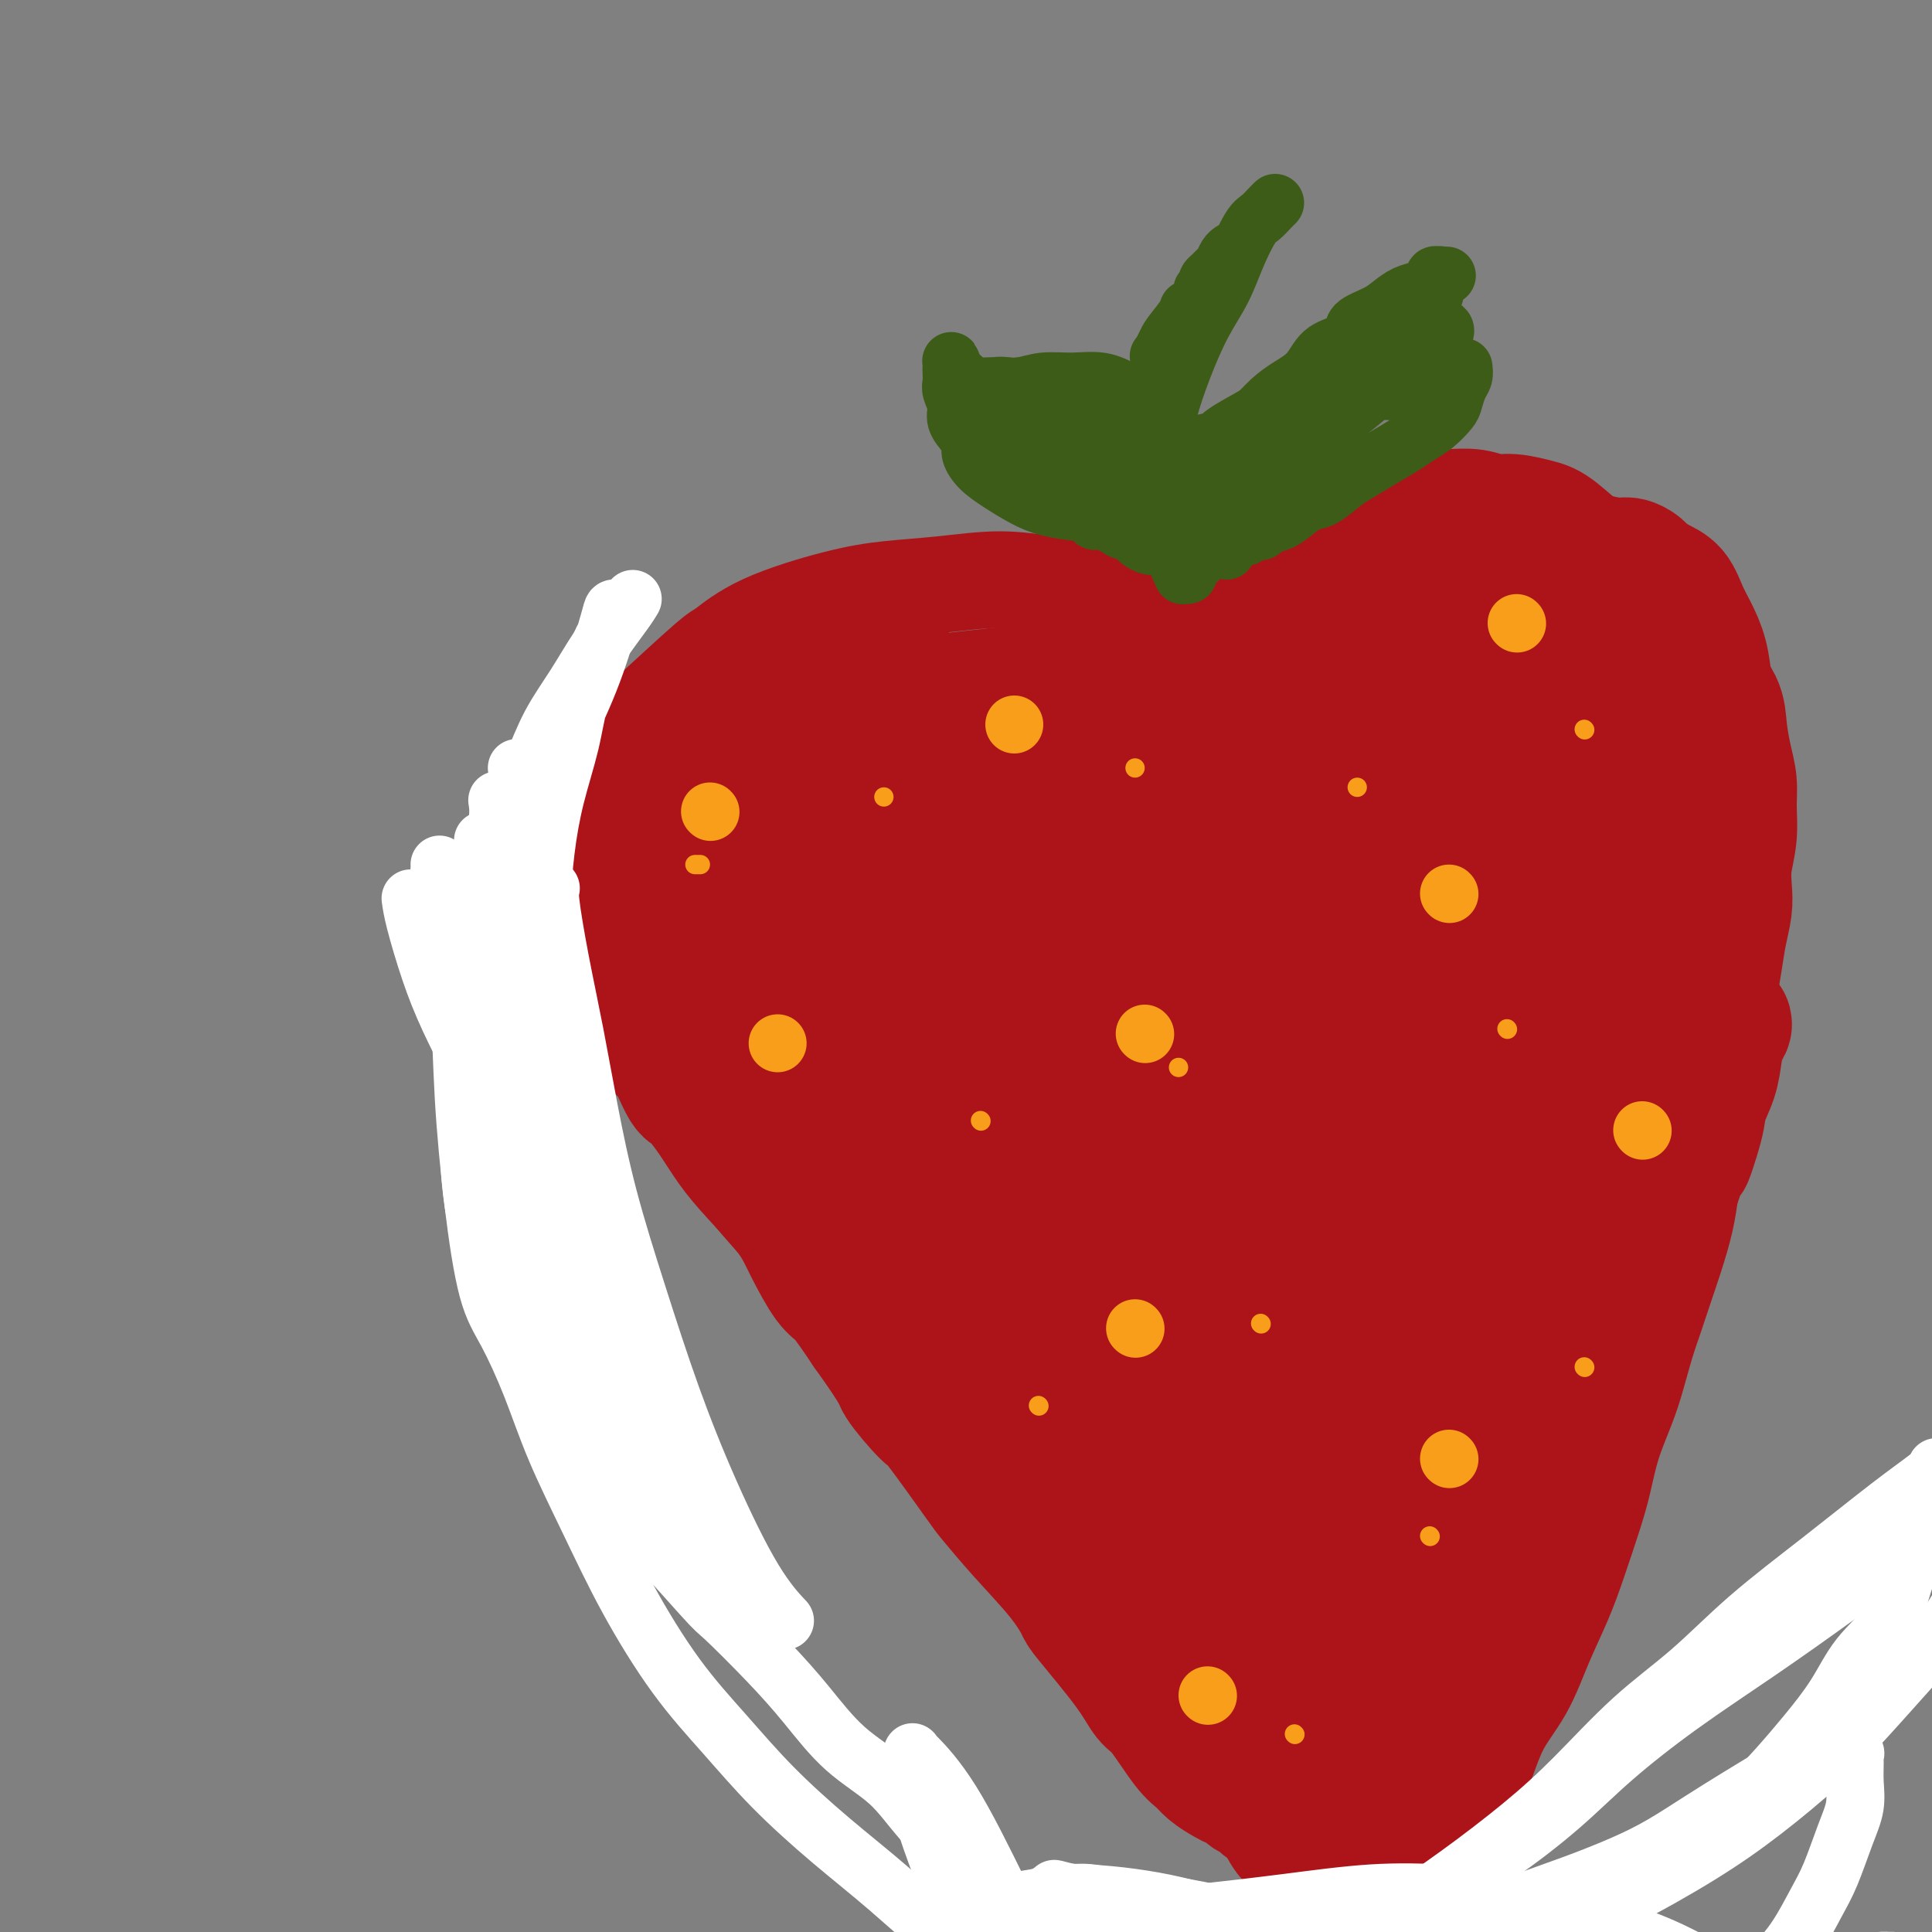 <svg viewBox='0 0 400 400' version='1.1' xmlns='http://www.w3.org/2000/svg' xmlns:xlink='http://www.w3.org/1999/xlink'><rect x="0" y="0" width="400" height="400" fill="#808080" stroke="none"/><g fill='none' stroke='#AD1419' stroke-width='20' stroke-linecap='round' stroke-linejoin='round'><path d='M207,170c0.073,-0.207 0.147,-0.414 1,-1c0.853,-0.586 2.486,-1.552 4,-3c1.514,-1.448 2.911,-3.376 4,-5c1.089,-1.624 1.871,-2.942 3,-4c1.129,-1.058 2.605,-1.857 4,-3c1.395,-1.143 2.708,-2.632 4,-4c1.292,-1.368 2.562,-2.616 4,-4c1.438,-1.384 3.045,-2.905 5,-4c1.955,-1.095 4.257,-1.765 6,-3c1.743,-1.235 2.927,-3.036 4,-4c1.073,-0.964 2.036,-1.091 4,-2c1.964,-0.909 4.930,-2.601 6,-3c1.070,-0.399 0.243,0.496 2,0c1.757,-0.496 6.096,-2.382 8,-3c1.904,-0.618 1.371,0.034 2,0c0.629,-0.034 2.418,-0.752 4,-1c1.582,-0.248 2.957,-0.025 4,0c1.043,0.025 1.755,-0.148 3,0c1.245,0.148 3.022,0.616 4,1c0.978,0.384 1.157,0.684 2,1c0.843,0.316 2.350,0.648 4,1c1.650,0.352 3.441,0.723 5,1c1.559,0.277 2.885,0.461 4,1c1.115,0.539 2.021,1.433 3,2c0.979,0.567 2.033,0.806 3,1c0.967,0.194 1.848,0.341 3,1c1.152,0.659 2.576,1.829 4,3'/><path d='M311,138c5.068,1.937 1.740,0.780 1,1c-0.740,0.220 1.110,1.819 2,3c0.890,1.181 0.819,1.945 1,3c0.181,1.055 0.613,2.402 1,4c0.387,1.598 0.730,3.447 1,5c0.270,1.553 0.468,2.809 1,5c0.532,2.191 1.397,5.317 2,8c0.603,2.683 0.945,4.924 1,6c0.055,1.076 -0.176,0.986 0,2c0.176,1.014 0.761,3.131 1,5c0.239,1.869 0.133,3.489 0,5c-0.133,1.511 -0.293,2.914 0,4c0.293,1.086 1.037,1.855 1,3c-0.037,1.145 -0.857,2.665 -1,4c-0.143,1.335 0.390,2.486 0,5c-0.390,2.514 -1.704,6.390 -2,8c-0.296,1.610 0.427,0.953 0,2c-0.427,1.047 -2.005,3.797 -3,6c-0.995,2.203 -1.409,3.858 -2,5c-0.591,1.142 -1.361,1.770 -2,3c-0.639,1.230 -1.147,3.063 -2,5c-0.853,1.937 -2.052,3.980 -3,6c-0.948,2.020 -1.647,4.018 -3,6c-1.353,1.982 -3.360,3.949 -5,6c-1.640,2.051 -2.912,4.188 -4,6c-1.088,1.812 -1.993,3.301 -3,5c-1.007,1.699 -2.118,3.610 -3,5c-0.882,1.390 -1.535,2.259 -3,4c-1.465,1.741 -3.740,4.353 -5,6c-1.260,1.647 -1.503,2.328 -2,3c-0.497,0.672 -1.249,1.336 -2,2'/><path d='M278,279c-4.700,6.198 -2.949,3.194 -3,3c-0.051,-0.194 -1.904,2.421 -3,4c-1.096,1.579 -1.435,2.123 -2,3c-0.565,0.877 -1.356,2.087 -2,3c-0.644,0.913 -1.141,1.528 -2,3c-0.859,1.472 -2.081,3.802 -3,5c-0.919,1.198 -1.537,1.264 -2,2c-0.463,0.736 -0.773,2.143 -1,3c-0.227,0.857 -0.371,1.166 -1,2c-0.629,0.834 -1.745,2.195 -2,3c-0.255,0.805 0.349,1.056 0,2c-0.349,0.944 -1.652,2.582 -2,3c-0.348,0.418 0.258,-0.383 0,0c-0.258,0.383 -1.380,1.949 -2,3c-0.620,1.051 -0.740,1.587 -1,2c-0.260,0.413 -0.662,0.703 -1,1c-0.338,0.297 -0.614,0.602 -1,1c-0.386,0.398 -0.882,0.888 -1,1c-0.118,0.112 0.143,-0.154 0,0c-0.143,0.154 -0.690,0.727 -1,1c-0.310,0.273 -0.385,0.246 -1,0c-0.615,-0.246 -1.771,-0.710 -3,-1c-1.229,-0.290 -2.530,-0.405 -4,-1c-1.470,-0.595 -3.108,-1.671 -5,-3c-1.892,-1.329 -4.036,-2.912 -6,-4c-1.964,-1.088 -3.747,-1.681 -6,-3c-2.253,-1.319 -4.975,-3.364 -7,-5c-2.025,-1.636 -3.353,-2.864 -6,-5c-2.647,-2.136 -6.613,-5.182 -9,-7c-2.387,-1.818 -3.193,-2.409 -4,-3'/><path d='M197,292c-6.636,-5.279 -10.226,-8.478 -13,-11c-2.774,-2.522 -4.731,-4.367 -7,-7c-2.269,-2.633 -4.850,-6.054 -7,-9c-2.150,-2.946 -3.871,-5.417 -6,-8c-2.129,-2.583 -4.668,-5.277 -7,-8c-2.332,-2.723 -4.458,-5.476 -6,-8c-1.542,-2.524 -2.501,-4.818 -4,-7c-1.499,-2.182 -3.539,-4.252 -5,-6c-1.461,-1.748 -2.343,-3.175 -4,-5c-1.657,-1.825 -4.087,-4.047 -6,-6c-1.913,-1.953 -3.308,-3.638 -5,-6c-1.692,-2.362 -3.680,-5.401 -5,-8c-1.320,-2.599 -1.970,-4.758 -3,-7c-1.030,-2.242 -2.439,-4.565 -3,-6c-0.561,-1.435 -0.273,-1.980 0,-4c0.273,-2.020 0.532,-5.515 1,-8c0.468,-2.485 1.146,-3.960 2,-6c0.854,-2.040 1.886,-4.645 3,-7c1.114,-2.355 2.312,-4.459 4,-7c1.688,-2.541 3.867,-5.518 5,-7c1.133,-1.482 1.219,-1.468 4,-4c2.781,-2.532 8.255,-7.610 11,-10c2.745,-2.390 2.759,-2.093 4,-3c1.241,-0.907 3.707,-3.018 8,-5c4.293,-1.982 10.414,-3.834 15,-5c4.586,-1.166 7.639,-1.644 11,-2c3.361,-0.356 7.030,-0.590 11,-1c3.970,-0.410 8.239,-0.997 12,-1c3.761,-0.003 7.013,0.576 11,1c3.987,0.424 8.711,0.693 13,1c4.289,0.307 8.145,0.654 12,1'/><path d='M243,123c7.383,0.778 7.840,1.224 10,2c2.160,0.776 6.022,1.881 9,3c2.978,1.119 5.070,2.252 7,4c1.930,1.748 3.696,4.111 5,6c1.304,1.889 2.147,3.305 3,5c0.853,1.695 1.717,3.670 2,5c0.283,1.330 -0.015,2.017 0,3c0.015,0.983 0.344,2.263 0,3c-0.344,0.737 -1.360,0.929 -2,1c-0.640,0.071 -0.903,0.019 -1,0c-0.097,-0.019 -0.028,-0.005 0,0c0.028,0.005 0.014,0.003 0,0'/><path d='M262,150c-1.373,-1.745 -2.746,-3.490 -5,-5c-2.254,-1.510 -5.388,-2.784 -8,-4c-2.612,-1.216 -4.703,-2.372 -7,-3c-2.297,-0.628 -4.799,-0.727 -8,0c-3.201,0.727 -7.101,2.280 -11,4c-3.899,1.720 -7.796,3.608 -11,6c-3.204,2.392 -5.714,5.289 -8,8c-2.286,2.711 -4.347,5.236 -7,12c-2.653,6.764 -5.899,17.767 -7,23c-1.101,5.233 -0.058,4.697 0,7c0.058,2.303 -0.870,7.444 2,13c2.870,5.556 9.538,11.528 13,14c3.462,2.472 3.720,1.446 6,2c2.280,0.554 6.584,2.688 13,2c6.416,-0.688 14.944,-4.200 19,-6c4.056,-1.800 3.640,-1.890 6,-4c2.360,-2.110 7.496,-6.241 11,-10c3.504,-3.759 5.375,-7.146 7,-11c1.625,-3.854 3.003,-8.174 4,-11c0.997,-2.826 1.612,-4.159 -2,-9c-3.612,-4.841 -11.450,-13.189 -16,-17c-4.550,-3.811 -5.812,-3.084 -9,-4c-3.188,-0.916 -8.302,-3.475 -15,-5c-6.698,-1.525 -14.980,-2.016 -18,-2c-3.020,0.016 -0.777,0.538 -2,1c-1.223,0.462 -5.913,0.864 -12,4c-6.087,3.136 -13.570,9.005 -17,12c-3.430,2.995 -2.808,3.114 -4,5c-1.192,1.886 -4.198,5.539 -6,9c-1.802,3.461 -2.401,6.731 -3,10'/><path d='M167,191c-1.581,6.644 0.967,11.253 2,14c1.033,2.747 0.551,3.633 2,6c1.449,2.367 4.831,6.214 8,9c3.169,2.786 6.127,4.512 9,6c2.873,1.488 5.661,2.739 10,3c4.339,0.261 10.231,-0.466 13,-1c2.769,-0.534 2.417,-0.873 3,-1c0.583,-0.127 2.101,-0.041 3,0c0.899,0.041 1.178,0.036 1,0c-0.178,-0.036 -0.811,-0.104 -2,0c-1.189,0.104 -2.932,0.382 -5,0c-2.068,-0.382 -4.462,-1.422 -6,-2c-1.538,-0.578 -2.222,-0.694 -3,-1c-0.778,-0.306 -1.651,-0.802 -2,-1c-0.349,-0.198 -0.175,-0.099 0,0'/></g>
<g fill='none' stroke='#AD1419' stroke-width='28' stroke-linecap='round' stroke-linejoin='round'><path d='M254,136c-0.462,0.003 -0.924,0.005 -1,0c-0.076,-0.005 0.233,-0.018 -1,0c-1.233,0.018 -4.009,0.067 -8,1c-3.991,0.933 -9.197,2.750 -14,4c-4.803,1.250 -9.205,1.932 -16,3c-6.795,1.068 -15.985,2.523 -20,3c-4.015,0.477 -2.855,-0.024 -5,0c-2.145,0.024 -7.594,0.572 -10,1c-2.406,0.428 -1.768,0.736 -3,1c-1.232,0.264 -4.335,0.484 -7,1c-2.665,0.516 -4.894,1.327 -7,2c-2.106,0.673 -4.091,1.207 -6,2c-1.909,0.793 -3.743,1.846 -5,3c-1.257,1.154 -1.937,2.409 -3,4c-1.063,1.591 -2.511,3.519 -3,6c-0.489,2.481 -0.021,5.514 0,8c0.021,2.486 -0.404,4.424 0,7c0.404,2.576 1.637,5.790 3,9c1.363,3.210 2.855,6.415 5,10c2.145,3.585 4.943,7.550 8,11c3.057,3.450 6.373,6.384 10,10c3.627,3.616 7.566,7.912 11,11c3.434,3.088 6.363,4.968 12,9c5.637,4.032 13.981,10.216 18,13c4.019,2.784 3.714,2.168 6,4c2.286,1.832 7.162,6.112 11,9c3.838,2.888 6.637,4.382 9,6c2.363,1.618 4.290,3.359 6,5c1.710,1.641 3.203,3.183 4,4c0.797,0.817 0.899,0.908 1,1'/><path d='M249,284c10.325,8.100 2.636,2.850 0,1c-2.636,-1.850 -0.221,-0.299 0,0c0.221,0.299 -1.753,-0.653 -4,-2c-2.247,-1.347 -4.766,-3.090 -7,-5c-2.234,-1.910 -4.181,-3.986 -9,-8c-4.819,-4.014 -12.509,-9.966 -16,-13c-3.491,-3.034 -2.784,-3.152 -5,-5c-2.216,-1.848 -7.357,-5.428 -12,-9c-4.643,-3.572 -8.789,-7.137 -12,-10c-3.211,-2.863 -5.486,-5.023 -10,-9c-4.514,-3.977 -11.267,-9.769 -14,-12c-2.733,-2.231 -1.446,-0.900 -3,-3c-1.554,-2.100 -5.949,-7.630 -8,-10c-2.051,-2.370 -1.759,-1.578 -2,-2c-0.241,-0.422 -1.016,-2.057 -2,-4c-0.984,-1.943 -2.176,-4.195 -3,-6c-0.824,-1.805 -1.278,-3.163 -1,-7c0.278,-3.837 1.289,-10.153 2,-13c0.711,-2.847 1.123,-2.223 2,-4c0.877,-1.777 2.220,-5.953 4,-9c1.780,-3.047 3.998,-4.964 6,-7c2.002,-2.036 3.790,-4.192 7,-6c3.210,-1.808 7.844,-3.269 10,-4c2.156,-0.731 1.835,-0.732 3,-1c1.165,-0.268 3.814,-0.804 5,-1c1.186,-0.196 0.907,-0.053 1,0c0.093,0.053 0.558,0.014 1,0c0.442,-0.014 0.861,-0.004 1,0c0.139,0.004 -0.001,0.001 0,0c0.001,-0.001 0.143,-0.000 0,0c-0.143,0.000 -0.572,0.000 -1,0'/><path d='M182,135c2.371,-0.788 -1.702,0.243 -5,1c-3.298,0.757 -5.821,1.241 -9,2c-3.179,0.759 -7.015,1.793 -10,3c-2.985,1.207 -5.119,2.585 -7,4c-1.881,1.415 -3.510,2.865 -5,4c-1.490,1.135 -2.841,1.955 -4,3c-1.159,1.045 -2.128,2.315 -3,4c-0.872,1.685 -1.649,3.784 -2,5c-0.351,1.216 -0.277,1.551 -1,3c-0.723,1.449 -2.244,4.014 -3,6c-0.756,1.986 -0.748,3.392 -1,6c-0.252,2.608 -0.764,6.417 -1,8c-0.236,1.583 -0.195,0.940 0,3c0.195,2.060 0.546,6.824 1,9c0.454,2.176 1.012,1.764 2,3c0.988,1.236 2.407,4.121 4,7c1.593,2.879 3.359,5.751 5,8c1.641,2.249 3.158,3.874 5,6c1.842,2.126 4.009,4.753 6,7c1.991,2.247 3.806,4.116 7,7c3.194,2.884 7.769,6.785 10,9c2.231,2.215 2.119,2.743 3,4c0.881,1.257 2.755,3.242 6,7c3.245,3.758 7.862,9.289 10,12c2.138,2.711 1.796,2.601 3,4c1.204,1.399 3.952,4.308 6,7c2.048,2.692 3.394,5.166 5,7c1.606,1.834 3.472,3.028 5,5c1.528,1.972 2.719,4.723 4,7c1.281,2.277 2.652,4.079 4,6c1.348,1.921 2.674,3.960 4,6'/><path d='M221,308c8.271,10.947 3.948,5.815 3,5c-0.948,-0.815 1.480,2.686 3,5c1.520,2.314 2.132,3.441 3,5c0.868,1.559 1.991,3.549 3,5c1.009,1.451 1.905,2.363 3,4c1.095,1.637 2.388,3.998 3,5c0.612,1.002 0.541,0.644 1,1c0.459,0.356 1.447,1.426 2,2c0.553,0.574 0.672,0.651 1,1c0.328,0.349 0.865,0.971 1,1c0.135,0.029 -0.132,-0.534 0,-1c0.132,-0.466 0.662,-0.833 1,-1c0.338,-0.167 0.484,-0.133 1,-1c0.516,-0.867 1.401,-2.636 2,-4c0.599,-1.364 0.911,-2.324 2,-6c1.089,-3.676 2.953,-10.067 4,-13c1.047,-2.933 1.275,-2.409 2,-5c0.725,-2.591 1.945,-8.299 3,-13c1.055,-4.701 1.943,-8.395 3,-12c1.057,-3.605 2.283,-7.121 4,-12c1.717,-4.879 3.924,-11.121 6,-17c2.076,-5.879 4.022,-11.396 5,-14c0.978,-2.604 0.989,-2.294 3,-7c2.011,-4.706 6.021,-14.429 8,-19c1.979,-4.571 1.926,-3.990 3,-6c1.074,-2.010 3.274,-6.613 5,-10c1.726,-3.387 2.976,-5.560 5,-9c2.024,-3.440 4.821,-8.149 6,-10c1.179,-1.851 0.741,-0.845 1,-2c0.259,-1.155 1.217,-4.473 2,-7c0.783,-2.527 1.392,-4.264 2,-6'/><path d='M312,167c5.373,-13.068 1.307,-7.737 0,-7c-1.307,0.737 0.147,-3.120 0,-6c-0.147,-2.880 -1.893,-4.782 -3,-7c-1.107,-2.218 -1.575,-4.753 -4,-8c-2.425,-3.247 -6.807,-7.208 -9,-9c-2.193,-1.792 -2.198,-1.416 -4,-2c-1.802,-0.584 -5.403,-2.128 -8,-3c-2.597,-0.872 -4.190,-1.072 -8,-1c-3.810,0.072 -9.836,0.416 -15,2c-5.164,1.584 -9.464,4.410 -12,6c-2.536,1.590 -3.306,1.946 -6,5c-2.694,3.054 -7.313,8.806 -11,14c-3.687,5.194 -6.444,9.831 -9,15c-2.556,5.169 -4.912,10.872 -6,17c-1.088,6.128 -0.907,12.681 -1,19c-0.093,6.319 -0.458,12.403 0,18c0.458,5.597 1.739,10.707 3,15c1.261,4.293 2.502,7.767 4,11c1.498,3.233 3.251,6.223 5,9c1.749,2.777 3.492,5.342 5,7c1.508,1.658 2.780,2.409 4,3c1.220,0.591 2.387,1.023 3,1c0.613,-0.023 0.670,-0.500 1,-1c0.330,-0.500 0.932,-1.022 1,-2c0.068,-0.978 -0.399,-2.413 0,-6c0.399,-3.587 1.665,-9.325 2,-14c0.335,-4.675 -0.261,-8.286 0,-13c0.261,-4.714 1.379,-10.532 2,-14c0.621,-3.468 0.744,-4.588 1,-8c0.256,-3.412 0.645,-9.118 1,-14c0.355,-4.882 0.678,-8.941 1,-13'/><path d='M249,181c1.394,-14.073 0.379,-6.756 0,-4c-0.379,2.756 -0.123,0.950 0,0c0.123,-0.950 0.111,-1.042 0,-1c-0.111,0.042 -0.323,0.220 0,0c0.323,-0.220 1.181,-0.839 2,-1c0.819,-0.161 1.598,0.135 2,0c0.402,-0.135 0.428,-0.703 1,0c0.572,0.703 1.692,2.676 2,4c0.308,1.324 -0.194,1.998 0,3c0.194,1.002 1.085,2.331 -2,15c-3.085,12.669 -10.144,36.678 -14,53c-3.856,16.322 -4.508,24.959 -5,30c-0.492,5.041 -0.825,6.487 -1,10c-0.175,3.513 -0.191,9.093 0,13c0.191,3.907 0.589,6.141 1,7c0.411,0.859 0.835,0.342 1,0c0.165,-0.342 0.072,-0.509 0,-1c-0.072,-0.491 -0.121,-1.308 0,-3c0.121,-1.692 0.414,-4.261 1,-7c0.586,-2.739 1.466,-5.647 2,-9c0.534,-3.353 0.720,-7.149 1,-11c0.280,-3.851 0.652,-7.757 1,-12c0.348,-4.243 0.672,-8.822 1,-13c0.328,-4.178 0.661,-7.954 1,-11c0.339,-3.046 0.683,-5.362 1,-7c0.317,-1.638 0.607,-2.599 1,-3c0.393,-0.401 0.889,-0.241 1,0c0.111,0.241 -0.162,0.565 0,1c0.162,0.435 0.761,0.981 1,3c0.239,2.019 0.120,5.509 0,9'/><path d='M247,246c0.190,4.605 -0.334,9.619 -1,15c-0.666,5.381 -1.472,11.130 -2,16c-0.528,4.870 -0.776,8.862 -1,12c-0.224,3.138 -0.424,5.423 -1,7c-0.576,1.577 -1.529,2.446 -2,3c-0.471,0.554 -0.461,0.791 -1,0c-0.539,-0.791 -1.628,-2.611 -3,-4c-1.372,-1.389 -3.026,-2.345 -7,-9c-3.974,-6.655 -10.267,-19.007 -13,-25c-2.733,-5.993 -1.906,-5.625 -4,-10c-2.094,-4.375 -7.110,-13.491 -11,-20c-3.890,-6.509 -6.654,-10.409 -12,-18c-5.346,-7.591 -13.274,-18.872 -17,-24c-3.726,-5.128 -3.249,-4.104 -5,-6c-1.751,-1.896 -5.728,-6.711 -8,-10c-2.272,-3.289 -2.838,-5.051 -3,-6c-0.162,-0.949 0.081,-1.084 0,-2c-0.081,-0.916 -0.487,-2.613 6,-6c6.487,-3.387 19.868,-8.463 26,-11c6.132,-2.537 5.016,-2.535 9,-3c3.984,-0.465 13.070,-1.396 18,-2c4.930,-0.604 5.705,-0.880 8,0c2.295,0.880 6.110,2.917 9,6c2.890,3.083 4.856,7.213 6,12c1.144,4.787 1.467,10.231 2,15c0.533,4.769 1.275,8.863 1,13c-0.275,4.137 -1.568,8.316 -3,12c-1.432,3.684 -3.002,6.874 -5,10c-1.998,3.126 -4.422,6.188 -8,9c-3.578,2.812 -8.308,5.375 -13,7c-4.692,1.625 -9.346,2.313 -14,3'/><path d='M198,230c-6.794,1.774 -10.278,1.210 -13,1c-2.722,-0.210 -4.683,-0.068 -7,-1c-2.317,-0.932 -4.992,-2.940 -7,-5c-2.008,-2.060 -3.351,-4.171 -4,-6c-0.649,-1.829 -0.604,-3.375 0,-6c0.604,-2.625 1.769,-6.327 4,-10c2.231,-3.673 5.530,-7.315 9,-11c3.470,-3.685 7.110,-7.413 12,-11c4.890,-3.587 11.030,-7.032 17,-10c5.970,-2.968 11.772,-5.460 17,-7c5.228,-1.540 9.883,-2.128 13,-2c3.117,0.128 4.695,0.970 6,2c1.305,1.030 2.336,2.246 3,4c0.664,1.754 0.962,4.045 1,7c0.038,2.955 -0.183,6.575 -1,11c-0.817,4.425 -2.229,9.655 -6,17c-3.771,7.345 -9.902,16.803 -13,21c-3.098,4.197 -3.162,3.131 -5,4c-1.838,0.869 -5.449,3.673 -9,5c-3.551,1.327 -7.041,1.178 -9,1c-1.959,-0.178 -2.387,-0.386 -3,-1c-0.613,-0.614 -1.411,-1.635 -2,-3c-0.589,-1.365 -0.968,-3.074 -1,-5c-0.032,-1.926 0.282,-4.068 1,-7c0.718,-2.932 1.838,-6.655 3,-10c1.162,-3.345 2.366,-6.311 4,-9c1.634,-2.689 3.697,-5.099 6,-7c2.303,-1.901 4.844,-3.293 7,-5c2.156,-1.707 3.927,-3.729 6,-5c2.073,-1.271 4.450,-1.792 6,-2c1.550,-0.208 2.275,-0.104 3,0'/><path d='M236,180c1.388,0.045 0.358,1.159 0,3c-0.358,1.841 -0.044,4.409 -1,8c-0.956,3.591 -3.184,8.206 -5,12c-1.816,3.794 -3.221,6.767 -5,9c-1.779,2.233 -3.930,3.727 -6,5c-2.070,1.273 -4.057,2.325 -6,3c-1.943,0.675 -3.840,0.975 -5,1c-1.160,0.025 -1.581,-0.223 -2,-1c-0.419,-0.777 -0.835,-2.083 -1,-4c-0.165,-1.917 -0.080,-4.443 1,-8c1.080,-3.557 3.155,-8.143 6,-12c2.845,-3.857 6.462,-6.984 9,-10c2.538,-3.016 3.998,-5.919 8,-10c4.002,-4.081 10.546,-9.339 14,-12c3.454,-2.661 3.820,-2.726 5,-4c1.180,-1.274 3.176,-3.759 7,-7c3.824,-3.241 9.475,-7.239 12,-9c2.525,-1.761 1.922,-1.286 3,-2c1.078,-0.714 3.835,-2.618 6,-4c2.165,-1.382 3.738,-2.242 6,-3c2.262,-0.758 5.212,-1.414 7,-2c1.788,-0.586 2.412,-1.100 3,-1c0.588,0.100 1.140,0.816 2,1c0.860,0.184 2.030,-0.165 3,0c0.970,0.165 1.742,0.843 3,2c1.258,1.157 3.004,2.791 4,4c0.996,1.209 1.242,1.992 1,4c-0.242,2.008 -0.972,5.239 -2,9c-1.028,3.761 -2.354,8.051 -4,12c-1.646,3.949 -3.613,7.557 -5,11c-1.387,3.443 -2.193,6.722 -3,10'/><path d='M291,185c-2.620,7.802 -2.170,6.307 -4,10c-1.830,3.693 -5.941,12.572 -8,17c-2.059,4.428 -2.067,4.403 -4,8c-1.933,3.597 -5.791,10.815 -9,16c-3.209,5.185 -5.767,8.338 -8,12c-2.233,3.662 -4.140,7.834 -6,11c-1.860,3.166 -3.675,5.325 -5,7c-1.325,1.675 -2.162,2.865 -3,4c-0.838,1.135 -1.677,2.214 -2,3c-0.323,0.786 -0.128,1.278 0,1c0.128,-0.278 0.191,-1.327 0,-2c-0.191,-0.673 -0.636,-0.968 0,-3c0.636,-2.032 2.353,-5.799 4,-10c1.647,-4.201 3.223,-8.835 5,-14c1.777,-5.165 3.756,-10.860 6,-17c2.244,-6.140 4.754,-12.726 7,-19c2.246,-6.274 4.228,-12.235 6,-18c1.772,-5.765 3.334,-11.335 4,-16c0.666,-4.665 0.435,-8.424 0,-11c-0.435,-2.576 -1.074,-3.969 -2,-5c-0.926,-1.031 -2.140,-1.702 -3,-2c-0.860,-0.298 -1.366,-0.224 -2,0c-0.634,0.224 -1.397,0.599 -2,1c-0.603,0.401 -1.047,0.827 -4,5c-2.953,4.173 -8.415,12.092 -11,16c-2.585,3.908 -2.294,3.806 -3,6c-0.706,2.194 -2.410,6.685 -4,11c-1.590,4.315 -3.065,8.456 -4,12c-0.935,3.544 -1.329,6.493 -2,9c-0.671,2.507 -1.620,4.574 -2,6c-0.380,1.426 -0.190,2.213 0,3'/><path d='M235,226c-2.138,6.505 -1.484,2.266 -1,0c0.484,-2.266 0.799,-2.561 1,-3c0.201,-0.439 0.288,-1.022 1,-4c0.712,-2.978 2.049,-8.350 4,-14c1.951,-5.650 4.516,-11.579 7,-17c2.484,-5.421 4.886,-10.336 7,-15c2.114,-4.664 3.939,-9.077 6,-13c2.061,-3.923 4.356,-7.355 6,-10c1.644,-2.645 2.635,-4.502 4,-6c1.365,-1.498 3.103,-2.638 4,-4c0.897,-1.362 0.955,-2.946 2,-4c1.045,-1.054 3.079,-1.578 4,-2c0.921,-0.422 0.729,-0.743 1,-1c0.271,-0.257 1.006,-0.451 2,-1c0.994,-0.549 2.246,-1.454 3,-2c0.754,-0.546 1.009,-0.735 2,-1c0.991,-0.265 2.717,-0.608 4,-1c1.283,-0.392 2.124,-0.834 3,-1c0.876,-0.166 1.789,-0.058 3,0c1.211,0.058 2.720,0.065 4,0c1.280,-0.065 2.331,-0.203 3,0c0.669,0.203 0.954,0.748 2,1c1.046,0.252 2.851,0.213 4,1c1.149,0.787 1.640,2.402 2,4c0.360,1.598 0.588,3.180 1,5c0.412,1.820 1.008,3.878 1,6c-0.008,2.122 -0.621,4.309 -1,7c-0.379,2.691 -0.524,5.886 -1,9c-0.476,3.114 -1.282,6.146 -2,9c-0.718,2.854 -1.348,5.530 -2,8c-0.652,2.470 -1.326,4.735 -2,7'/><path d='M307,184c-1.957,7.864 -2.849,7.525 -4,9c-1.151,1.475 -2.562,4.763 -4,8c-1.438,3.237 -2.904,6.421 -5,9c-2.096,2.579 -4.822,4.553 -7,8c-2.178,3.447 -3.809,8.366 -6,12c-2.191,3.634 -4.944,5.983 -7,9c-2.056,3.017 -3.415,6.702 -5,10c-1.585,3.298 -3.395,6.210 -5,10c-1.605,3.790 -3.005,8.459 -4,11c-0.995,2.541 -1.584,2.954 -2,4c-0.416,1.046 -0.659,2.724 -1,4c-0.341,1.276 -0.778,2.151 -1,3c-0.222,0.849 -0.227,1.673 0,2c0.227,0.327 0.688,0.156 1,0c0.312,-0.156 0.476,-0.296 1,-1c0.524,-0.704 1.407,-1.972 3,-4c1.593,-2.028 3.894,-4.815 6,-8c2.106,-3.185 4.015,-6.766 6,-10c1.985,-3.234 4.046,-6.121 6,-9c1.954,-2.879 3.802,-5.750 6,-9c2.198,-3.250 4.746,-6.879 7,-10c2.254,-3.121 4.215,-5.734 6,-8c1.785,-2.266 3.394,-4.184 5,-6c1.606,-1.816 3.209,-3.531 5,-5c1.791,-1.469 3.771,-2.691 5,-4c1.229,-1.309 1.708,-2.704 3,-4c1.292,-1.296 3.398,-2.492 4,-3c0.602,-0.508 -0.299,-0.329 0,-1c0.299,-0.671 1.800,-2.192 3,-4c1.200,-1.808 2.100,-3.904 3,-6'/><path d='M326,191c10.893,-14.310 3.126,-5.086 1,-5c-2.126,0.086 1.390,-8.967 3,-13c1.610,-4.033 1.314,-3.047 1,-4c-0.314,-0.953 -0.647,-3.847 -1,-6c-0.353,-2.153 -0.727,-3.566 -1,-5c-0.273,-1.434 -0.446,-2.890 -1,-4c-0.554,-1.110 -1.488,-1.874 -2,-3c-0.512,-1.126 -0.603,-2.612 -1,-4c-0.397,-1.388 -1.099,-2.676 -2,-4c-0.901,-1.324 -2.002,-2.684 -3,-4c-0.998,-1.316 -1.895,-2.588 -3,-4c-1.105,-1.412 -2.419,-2.963 -4,-4c-1.581,-1.037 -3.429,-1.561 -5,-2c-1.571,-0.439 -2.865,-0.792 -4,-1c-1.135,-0.208 -2.111,-0.271 -3,0c-0.889,0.271 -1.692,0.877 -3,1c-1.308,0.123 -3.120,-0.236 -5,0c-1.880,0.236 -3.828,1.066 -6,2c-2.172,0.934 -4.568,1.973 -7,3c-2.432,1.027 -4.899,2.042 -7,3c-2.101,0.958 -3.837,1.857 -6,3c-2.163,1.143 -4.754,2.529 -7,4c-2.246,1.471 -4.147,3.026 -6,4c-1.853,0.974 -3.659,1.368 -5,2c-1.341,0.632 -2.216,1.504 -3,2c-0.784,0.496 -1.478,0.618 -2,1c-0.522,0.382 -0.871,1.026 -1,1c-0.129,-0.026 -0.037,-0.722 0,-1c0.037,-0.278 0.018,-0.139 0,0'/><path d='M243,153c-7.564,3.650 -1.472,0.774 1,-1c2.472,-1.774 1.326,-2.445 1,-3c-0.326,-0.555 0.169,-0.994 1,-2c0.831,-1.006 2.000,-2.580 3,-4c1.000,-1.420 1.833,-2.687 3,-4c1.167,-1.313 2.667,-2.673 4,-4c1.333,-1.327 2.498,-2.621 4,-4c1.502,-1.379 3.341,-2.843 5,-4c1.659,-1.157 3.137,-2.009 5,-3c1.863,-0.991 4.112,-2.122 6,-3c1.888,-0.878 3.414,-1.501 5,-2c1.586,-0.499 3.233,-0.872 5,-1c1.767,-0.128 3.653,-0.010 5,0c1.347,0.010 2.155,-0.088 3,0c0.845,0.088 1.726,0.361 3,1c1.274,0.639 2.941,1.644 4,2c1.059,0.356 1.512,0.062 3,1c1.488,0.938 4.012,3.108 5,4c0.988,0.892 0.439,0.507 1,1c0.561,0.493 2.230,1.863 3,3c0.770,1.137 0.641,2.039 1,3c0.359,0.961 1.206,1.980 2,3c0.794,1.020 1.534,2.040 2,3c0.466,0.960 0.659,1.859 1,3c0.341,1.141 0.831,2.523 1,4c0.169,1.477 0.019,3.049 0,5c-0.019,1.951 0.094,4.280 0,6c-0.094,1.720 -0.396,2.832 -1,6c-0.604,3.168 -1.509,8.391 -2,11c-0.491,2.609 -0.569,2.602 -1,4c-0.431,1.398 -1.216,4.199 -2,7'/><path d='M314,185c-1.421,7.620 -1.974,7.170 -3,9c-1.026,1.830 -2.524,5.938 -4,10c-1.476,4.062 -2.929,8.076 -5,12c-2.071,3.924 -4.759,7.758 -7,12c-2.241,4.242 -4.036,8.894 -6,13c-1.964,4.106 -4.097,7.667 -6,11c-1.903,3.333 -3.577,6.439 -5,10c-1.423,3.561 -2.595,7.579 -4,11c-1.405,3.421 -3.045,6.247 -4,9c-0.955,2.753 -1.226,5.434 -2,8c-0.774,2.566 -2.050,5.017 -3,7c-0.950,1.983 -1.575,3.498 -2,5c-0.425,1.502 -0.651,2.990 -1,4c-0.349,1.010 -0.821,1.541 -1,2c-0.179,0.459 -0.064,0.845 0,1c0.064,0.155 0.078,0.078 0,0c-0.078,-0.078 -0.247,-0.159 0,-1c0.247,-0.841 0.912,-2.444 2,-5c1.088,-2.556 2.601,-6.065 4,-10c1.399,-3.935 2.685,-8.297 4,-12c1.315,-3.703 2.660,-6.746 4,-10c1.340,-3.254 2.675,-6.718 4,-10c1.325,-3.282 2.639,-6.383 4,-9c1.361,-2.617 2.769,-4.751 4,-8c1.231,-3.249 2.287,-7.612 4,-11c1.713,-3.388 4.085,-5.800 6,-9c1.915,-3.200 3.375,-7.186 5,-10c1.625,-2.814 3.415,-4.455 5,-7c1.585,-2.545 2.965,-5.993 4,-8c1.035,-2.007 1.724,-2.573 2,-3c0.276,-0.427 0.138,-0.713 0,-1'/><path d='M313,195c3.372,-5.820 0.802,-1.369 0,0c-0.802,1.369 0.163,-0.342 0,0c-0.163,0.342 -1.454,2.739 -2,4c-0.546,1.261 -0.347,1.387 -1,3c-0.653,1.613 -2.157,4.712 -4,8c-1.843,3.288 -4.024,6.765 -6,10c-1.976,3.235 -3.746,6.227 -5,9c-1.254,2.773 -1.993,5.325 -3,7c-1.007,1.675 -2.281,2.472 -3,3c-0.719,0.528 -0.883,0.785 -1,1c-0.117,0.215 -0.188,0.386 0,0c0.188,-0.386 0.635,-1.331 1,-2c0.365,-0.669 0.649,-1.064 2,-4c1.351,-2.936 3.770,-8.414 5,-11c1.230,-2.586 1.272,-2.280 2,-4c0.728,-1.720 2.143,-5.467 3,-8c0.857,-2.533 1.158,-3.852 2,-6c0.842,-2.148 2.226,-5.124 3,-7c0.774,-1.876 0.940,-2.650 1,-5c0.060,-2.350 0.015,-6.274 0,-8c-0.015,-1.726 -0.002,-1.253 0,-2c0.002,-0.747 -0.009,-2.714 -1,-5c-0.991,-2.286 -2.961,-4.892 -4,-6c-1.039,-1.108 -1.147,-0.718 -2,-1c-0.853,-0.282 -2.452,-1.235 -4,-2c-1.548,-0.765 -3.045,-1.340 -5,-2c-1.955,-0.660 -4.369,-1.404 -7,-2c-2.631,-0.596 -5.477,-1.045 -10,-2c-4.523,-0.955 -10.721,-2.416 -14,-3c-3.279,-0.584 -3.640,-0.292 -4,0'/><path d='M256,160c-6.587,-1.084 -5.554,-0.293 -7,0c-1.446,0.293 -5.372,0.089 -7,0c-1.628,-0.089 -0.958,-0.061 -3,0c-2.042,0.061 -6.795,0.157 -10,0c-3.205,-0.157 -4.863,-0.565 -7,-1c-2.137,-0.435 -4.755,-0.897 -6,-1c-1.245,-0.103 -1.119,0.153 -2,0c-0.881,-0.153 -2.771,-0.714 -4,-1c-1.229,-0.286 -1.798,-0.296 -3,0c-1.202,0.296 -3.037,0.898 -4,1c-0.963,0.102 -1.055,-0.294 -2,0c-0.945,0.294 -2.743,1.280 -4,2c-1.257,0.720 -1.971,1.174 -3,2c-1.029,0.826 -2.371,2.023 -4,4c-1.629,1.977 -3.545,4.733 -5,7c-1.455,2.267 -2.450,4.045 -3,7c-0.550,2.955 -0.655,7.086 -1,9c-0.345,1.914 -0.930,1.609 -1,4c-0.070,2.391 0.375,7.477 1,12c0.625,4.523 1.432,8.482 3,13c1.568,4.518 3.899,9.595 6,14c2.101,4.405 3.974,8.137 6,13c2.026,4.863 4.206,10.856 7,16c2.794,5.144 6.201,9.440 9,14c2.799,4.560 4.989,9.383 7,13c2.011,3.617 3.845,6.028 6,9c2.155,2.972 4.633,6.506 6,8c1.367,1.494 1.624,0.947 2,1c0.376,0.053 0.870,0.707 1,1c0.130,0.293 -0.106,0.227 0,0c0.106,-0.227 0.553,-0.613 1,-1'/><path d='M235,306c1.667,1.500 0.833,0.750 0,0'/><path d='M253,348c0.003,-0.750 0.006,-1.499 1,-4c0.994,-2.501 2.978,-6.752 4,-9c1.022,-2.248 1.080,-2.492 2,-4c0.920,-1.508 2.700,-4.279 4,-7c1.300,-2.721 2.118,-5.392 3,-8c0.882,-2.608 1.828,-5.154 3,-8c1.172,-2.846 2.570,-5.992 4,-9c1.430,-3.008 2.891,-5.877 4,-9c1.109,-3.123 1.865,-6.500 3,-9c1.135,-2.500 2.647,-4.123 5,-8c2.353,-3.877 5.545,-10.007 7,-13c1.455,-2.993 1.173,-2.851 2,-4c0.827,-1.149 2.763,-3.591 4,-6c1.237,-2.409 1.777,-4.784 3,-7c1.223,-2.216 3.131,-4.272 4,-6c0.869,-1.728 0.701,-3.128 2,-6c1.299,-2.872 4.066,-7.217 5,-9c0.934,-1.783 0.037,-1.006 1,-3c0.963,-1.994 3.787,-6.760 5,-9c1.213,-2.240 0.814,-1.953 1,-3c0.186,-1.047 0.957,-3.426 2,-5c1.043,-1.574 2.360,-2.341 3,-4c0.640,-1.659 0.605,-4.211 1,-6c0.395,-1.789 1.220,-2.816 2,-4c0.780,-1.184 1.516,-2.524 2,-4c0.484,-1.476 0.717,-3.086 1,-5c0.283,-1.914 0.615,-4.131 1,-6c0.385,-1.869 0.824,-3.391 1,-5c0.176,-1.609 0.088,-3.304 0,-5'/><path d='M333,163c1.455,-6.372 1.093,-4.801 1,-5c-0.093,-0.199 0.085,-2.168 0,-4c-0.085,-1.832 -0.432,-3.527 -1,-6c-0.568,-2.473 -1.355,-5.723 -2,-8c-0.645,-2.277 -1.147,-3.581 -2,-5c-0.853,-1.419 -2.058,-2.955 -3,-4c-0.942,-1.045 -1.622,-1.600 -2,-2c-0.378,-0.400 -0.455,-0.645 -1,-1c-0.545,-0.355 -1.558,-0.822 -3,-1c-1.442,-0.178 -3.311,-0.069 -5,0c-1.689,0.069 -3.196,0.099 -5,0c-1.804,-0.099 -3.905,-0.326 -6,0c-2.095,0.326 -4.186,1.203 -6,2c-1.814,0.797 -3.353,1.512 -6,3c-2.647,1.488 -6.401,3.748 -8,5c-1.599,1.252 -1.042,1.494 -3,3c-1.958,1.506 -6.430,4.274 -9,6c-2.570,1.726 -3.238,2.410 -4,3c-0.762,0.590 -1.617,1.086 -2,1c-0.383,-0.086 -0.296,-0.754 0,-1c0.296,-0.246 0.799,-0.070 1,0c0.201,0.070 0.101,0.035 0,0'/><path d='M248,150c-0.116,0.144 -0.232,0.288 0,0c0.232,-0.288 0.810,-1.007 2,-2c1.190,-0.993 2.990,-2.260 5,-4c2.010,-1.740 4.228,-3.955 7,-6c2.772,-2.045 6.096,-3.921 9,-6c2.904,-2.079 5.386,-4.362 8,-6c2.614,-1.638 5.359,-2.631 8,-3c2.641,-0.369 5.177,-0.113 7,0c1.823,0.113 2.932,0.082 4,1c1.068,0.918 2.095,2.786 3,4c0.905,1.214 1.687,1.776 2,2c0.313,0.224 0.156,0.112 0,0'/><path d='M226,158c-0.113,0.304 -0.227,0.607 0,0c0.227,-0.607 0.793,-2.126 2,-4c1.207,-1.874 3.055,-4.105 5,-6c1.945,-1.895 3.986,-3.456 6,-5c2.014,-1.544 4.003,-3.072 6,-5c1.997,-1.928 4.004,-4.258 6,-6c1.996,-1.742 3.980,-2.897 7,-5c3.020,-2.103 7.074,-5.156 10,-7c2.926,-1.844 4.722,-2.481 6,-3c1.278,-0.519 2.036,-0.921 3,-1c0.964,-0.079 2.133,0.163 4,0c1.867,-0.163 4.432,-0.733 6,-1c1.568,-0.267 2.138,-0.233 3,0c0.862,0.233 2.016,0.666 3,1c0.984,0.334 1.798,0.571 3,1c1.202,0.429 2.791,1.050 4,2c1.209,0.950 2.038,2.230 3,3c0.962,0.770 2.057,1.029 3,2c0.943,0.971 1.735,2.653 3,4c1.265,1.347 3.005,2.359 4,4c0.995,1.641 1.246,3.911 2,6c0.754,2.089 2.009,3.996 3,6c0.991,2.004 1.716,4.105 2,6c0.284,1.895 0.126,3.585 0,6c-0.126,2.415 -0.219,5.554 0,8c0.219,2.446 0.751,4.197 0,9c-0.751,4.803 -2.786,12.658 -4,17c-1.214,4.342 -1.607,5.171 -2,6'/><path d='M314,196c-1.224,5.289 -1.285,7.010 -3,11c-1.715,3.990 -5.086,10.247 -7,13c-1.914,2.753 -2.372,2.000 -4,4c-1.628,2.000 -4.428,6.752 -7,10c-2.572,3.248 -4.917,4.994 -7,7c-2.083,2.006 -3.903,4.274 -5,6c-1.097,1.726 -1.471,2.909 -2,4c-0.529,1.091 -1.213,2.089 -2,3c-0.787,0.911 -1.675,1.733 -2,2c-0.325,0.267 -0.085,-0.022 0,0c0.085,0.022 0.016,0.357 0,0c-0.016,-0.357 0.021,-1.404 1,-4c0.979,-2.596 2.901,-6.741 5,-11c2.099,-4.259 4.374,-8.631 7,-13c2.626,-4.369 5.604,-8.734 8,-13c2.396,-4.266 4.212,-8.431 6,-12c1.788,-3.569 3.549,-6.541 6,-11c2.451,-4.459 5.593,-10.403 7,-13c1.407,-2.597 1.080,-1.845 2,-4c0.920,-2.155 3.087,-7.216 4,-9c0.913,-1.784 0.572,-0.290 1,-1c0.428,-0.710 1.627,-3.623 2,-5c0.373,-1.377 -0.078,-1.218 0,-2c0.078,-0.782 0.685,-2.506 1,-4c0.315,-1.494 0.339,-2.757 0,-4c-0.339,-1.243 -1.039,-2.467 -2,-4c-0.961,-1.533 -2.182,-3.374 -3,-5c-0.818,-1.626 -1.234,-3.036 -2,-4c-0.766,-0.964 -1.883,-1.482 -3,-2'/><path d='M315,135c-2.125,-2.651 -2.436,-1.777 -3,-2c-0.564,-0.223 -1.379,-1.543 -3,-2c-1.621,-0.457 -4.046,-0.050 -7,0c-2.954,0.050 -6.437,-0.256 -10,0c-3.563,0.256 -7.206,1.073 -11,2c-3.794,0.927 -7.740,1.965 -11,3c-3.260,1.035 -5.833,2.067 -8,3c-2.167,0.933 -3.928,1.767 -6,3c-2.072,1.233 -4.454,2.865 -6,4c-1.546,1.135 -2.255,1.772 -3,2c-0.745,0.228 -1.524,0.047 -2,0c-0.476,-0.047 -0.649,0.040 -1,0c-0.351,-0.040 -0.881,-0.207 -1,0c-0.119,0.207 0.174,0.787 0,1c-0.174,0.213 -0.816,0.058 -1,0c-0.184,-0.058 0.091,-0.018 0,0c-0.091,0.018 -0.546,0.015 -1,0c-0.454,-0.015 -0.906,-0.042 -1,0c-0.094,0.042 0.170,0.154 0,0c-0.170,-0.154 -0.776,-0.574 -1,-1c-0.224,-0.426 -0.068,-0.858 0,-2c0.068,-1.142 0.047,-2.993 0,-4c-0.047,-1.007 -0.122,-1.170 0,-2c0.122,-0.830 0.440,-2.326 1,-4c0.560,-1.674 1.363,-3.526 3,-5c1.637,-1.474 4.110,-2.569 6,-4c1.890,-1.431 3.197,-3.198 5,-5c1.803,-1.802 4.102,-3.638 6,-5c1.898,-1.362 3.396,-2.251 5,-3c1.604,-0.749 3.316,-1.357 5,-2c1.684,-0.643 3.342,-1.322 5,-2'/><path d='M275,110c5.665,-3.410 3.827,-1.436 4,-1c0.173,0.436 2.359,-0.668 4,-1c1.641,-0.332 2.739,0.106 4,0c1.261,-0.106 2.686,-0.756 4,-1c1.314,-0.244 2.517,-0.080 4,0c1.483,0.080 3.247,0.077 5,0c1.753,-0.077 3.495,-0.228 5,0c1.505,0.228 2.774,0.836 4,1c1.226,0.164 2.408,-0.117 4,0c1.592,0.117 3.595,0.632 5,1c1.405,0.368 2.211,0.590 4,2c1.789,1.410 4.559,4.009 6,5c1.441,0.991 1.553,0.373 2,1c0.447,0.627 1.230,2.500 2,4c0.770,1.500 1.528,2.627 2,4c0.472,1.373 0.659,2.992 1,5c0.341,2.008 0.836,4.404 1,7c0.164,2.596 -0.001,5.393 0,8c0.001,2.607 0.170,5.024 0,8c-0.170,2.976 -0.679,6.512 -1,9c-0.321,2.488 -0.456,3.930 -1,8c-0.544,4.070 -1.498,10.769 -2,14c-0.502,3.231 -0.551,2.994 -1,5c-0.449,2.006 -1.299,6.253 -2,9c-0.701,2.747 -1.255,3.992 -3,7c-1.745,3.008 -4.682,7.779 -6,10c-1.318,2.221 -1.016,1.891 -2,3c-0.984,1.109 -3.253,3.658 -5,6c-1.747,2.342 -2.970,4.477 -4,6c-1.030,1.523 -1.866,2.435 -3,4c-1.134,1.565 -2.567,3.782 -4,6'/><path d='M302,240c-5.134,7.513 -4.467,5.296 -5,6c-0.533,0.704 -2.264,4.331 -4,7c-1.736,2.669 -3.476,4.382 -5,6c-1.524,1.618 -2.831,3.141 -4,5c-1.169,1.859 -2.200,4.055 -3,6c-0.800,1.945 -1.371,3.640 -2,5c-0.629,1.360 -1.318,2.386 -2,4c-0.682,1.614 -1.358,3.814 -2,6c-0.642,2.186 -1.249,4.356 -2,6c-0.751,1.644 -1.645,2.763 -3,6c-1.355,3.237 -3.170,8.592 -4,11c-0.830,2.408 -0.675,1.871 -1,3c-0.325,1.129 -1.131,3.926 -2,6c-0.869,2.074 -1.802,3.424 -2,5c-0.198,1.576 0.339,3.378 0,5c-0.339,1.622 -1.555,3.065 -2,4c-0.445,0.935 -0.119,1.361 0,2c0.119,0.639 0.032,1.491 0,2c-0.032,0.509 -0.009,0.675 0,1c0.009,0.325 0.002,0.808 0,1c-0.002,0.192 -0.001,0.093 0,0c0.001,-0.093 0.000,-0.180 0,0c-0.000,0.180 0.000,0.625 0,1c-0.000,0.375 -0.001,0.679 0,1c0.001,0.321 0.004,0.661 0,1c-0.004,0.339 -0.016,0.679 0,1c0.016,0.321 0.060,0.622 0,1c-0.060,0.378 -0.222,0.833 0,1c0.222,0.167 0.829,0.045 1,0c0.171,-0.045 -0.094,-0.013 0,0c0.094,0.013 0.547,0.006 1,0'/><path d='M261,343c0.295,3.176 1.033,0.617 2,-1c0.967,-1.617 2.162,-2.293 3,-3c0.838,-0.707 1.320,-1.447 3,-4c1.680,-2.553 4.557,-6.921 6,-9c1.443,-2.079 1.453,-1.870 2,-3c0.547,-1.130 1.630,-3.598 3,-7c1.370,-3.402 3.027,-7.738 4,-10c0.973,-2.262 1.262,-2.449 2,-4c0.738,-1.551 1.926,-4.464 3,-7c1.074,-2.536 2.035,-4.695 3,-7c0.965,-2.305 1.936,-4.757 3,-7c1.064,-2.243 2.223,-4.276 3,-6c0.777,-1.724 1.171,-3.141 2,-5c0.829,-1.859 2.091,-4.162 3,-6c0.909,-1.838 1.464,-3.210 3,-6c1.536,-2.790 4.052,-6.999 5,-9c0.948,-2.001 0.328,-1.794 1,-3c0.672,-1.206 2.636,-3.826 4,-6c1.364,-2.174 2.129,-3.903 3,-6c0.871,-2.097 1.850,-4.561 3,-6c1.150,-1.439 2.472,-1.853 4,-4c1.528,-2.147 3.261,-6.028 4,-8c0.739,-1.972 0.484,-2.036 1,-3c0.516,-0.964 1.805,-2.827 3,-5c1.195,-2.173 2.298,-4.656 3,-6c0.702,-1.344 1.003,-1.548 2,-4c0.997,-2.452 2.690,-7.152 4,-10c1.310,-2.848 2.237,-3.844 3,-5c0.763,-1.156 1.361,-2.473 2,-4c0.639,-1.527 1.320,-3.263 2,-5'/><path d='M350,174c8.144,-15.566 3.503,-6.482 2,-4c-1.503,2.482 0.133,-1.637 1,-4c0.867,-2.363 0.965,-2.969 1,-4c0.035,-1.031 0.006,-2.486 0,-4c-0.006,-1.514 0.010,-3.086 0,-4c-0.010,-0.914 -0.047,-1.171 0,-2c0.047,-0.829 0.178,-2.230 0,-4c-0.178,-1.770 -0.666,-3.910 -1,-6c-0.334,-2.090 -0.515,-4.131 -1,-6c-0.485,-1.869 -1.275,-3.565 -2,-5c-0.725,-1.435 -1.384,-2.608 -2,-4c-0.616,-1.392 -1.190,-3.004 -2,-4c-0.810,-0.996 -1.856,-1.376 -3,-2c-1.144,-0.624 -2.387,-1.491 -3,-2c-0.613,-0.509 -0.597,-0.658 -1,-1c-0.403,-0.342 -1.225,-0.876 -2,-1c-0.775,-0.124 -1.505,0.163 -3,0c-1.495,-0.163 -3.757,-0.776 -5,-1c-1.243,-0.224 -1.467,-0.060 -2,0c-0.533,0.060 -1.376,0.014 -3,0c-1.624,-0.014 -4.028,0.003 -5,0c-0.972,-0.003 -0.513,-0.025 -1,0c-0.487,0.025 -1.920,0.097 -3,0c-1.080,-0.097 -1.806,-0.362 -3,0c-1.194,0.362 -2.856,1.351 -4,2c-1.144,0.649 -1.771,0.957 -3,2c-1.229,1.043 -3.062,2.819 -4,4c-0.938,1.181 -0.982,1.766 -1,2c-0.018,0.234 -0.009,0.117 0,0'/><path d='M306,125c-0.041,0.200 -0.082,0.400 0,1c0.082,0.600 0.287,1.599 1,3c0.713,1.401 1.935,3.205 3,5c1.065,1.795 1.973,3.583 3,6c1.027,2.417 2.174,5.463 3,8c0.826,2.537 1.332,4.564 2,7c0.668,2.436 1.497,5.280 2,8c0.503,2.720 0.680,5.314 1,8c0.320,2.686 0.784,5.463 1,8c0.216,2.537 0.183,4.834 0,8c-0.183,3.166 -0.517,7.202 -1,11c-0.483,3.798 -1.114,7.357 -2,11c-0.886,3.643 -2.025,7.370 -3,11c-0.975,3.630 -1.784,7.164 -3,11c-1.216,3.836 -2.838,7.976 -4,12c-1.162,4.024 -1.863,7.933 -3,12c-1.137,4.067 -2.709,8.291 -4,12c-1.291,3.709 -2.299,6.903 -3,10c-0.701,3.097 -1.094,6.098 -2,9c-0.906,2.902 -2.325,5.706 -3,8c-0.675,2.294 -0.607,4.080 -1,6c-0.393,1.920 -1.246,3.975 -2,6c-0.754,2.025 -1.409,4.018 -2,6c-0.591,1.982 -1.120,3.951 -2,6c-0.880,2.049 -2.112,4.178 -3,6c-0.888,1.822 -1.431,3.337 -2,5c-0.569,1.663 -1.162,3.475 -2,5c-0.838,1.525 -1.919,2.762 -3,4'/><path d='M277,338c-2.815,6.579 -1.854,4.028 -2,4c-0.146,-0.028 -1.401,2.468 -2,4c-0.599,1.532 -0.542,2.101 -1,3c-0.458,0.899 -1.429,2.129 -2,3c-0.571,0.871 -0.740,1.385 -1,2c-0.260,0.615 -0.609,1.331 -1,2c-0.391,0.669 -0.824,1.290 -1,2c-0.176,0.710 -0.095,1.511 0,2c0.095,0.489 0.206,0.668 0,1c-0.206,0.332 -0.728,0.816 -1,1c-0.272,0.184 -0.294,0.067 0,0c0.294,-0.067 0.905,-0.085 1,0c0.095,0.085 -0.327,0.274 0,-1c0.327,-1.274 1.402,-4.012 2,-5c0.598,-0.988 0.719,-0.226 2,-3c1.281,-2.774 3.724,-9.083 5,-12c1.276,-2.917 1.386,-2.440 2,-4c0.614,-1.560 1.732,-5.156 3,-8c1.268,-2.844 2.684,-4.935 4,-8c1.316,-3.065 2.531,-7.102 4,-11c1.469,-3.898 3.193,-7.655 4,-10c0.807,-2.345 0.699,-3.277 1,-4c0.301,-0.723 1.012,-1.236 2,-3c0.988,-1.764 2.252,-4.778 3,-7c0.748,-2.222 0.978,-3.651 2,-6c1.022,-2.349 2.836,-5.616 4,-8c1.164,-2.384 1.679,-3.885 2,-5c0.321,-1.115 0.447,-1.845 1,-3c0.553,-1.155 1.534,-2.734 2,-4c0.466,-1.266 0.419,-2.219 1,-4c0.581,-1.781 1.791,-4.391 3,-7'/><path d='M314,249c7.385,-17.396 2.347,-5.385 1,-2c-1.347,3.385 0.997,-1.855 2,-4c1.003,-2.145 0.667,-1.194 1,-2c0.333,-0.806 1.337,-3.368 2,-5c0.663,-1.632 0.986,-2.332 1,-3c0.014,-0.668 -0.280,-1.302 0,-2c0.280,-0.698 1.136,-1.459 2,-3c0.864,-1.541 1.737,-3.861 2,-5c0.263,-1.139 -0.084,-1.099 0,-2c0.084,-0.901 0.600,-2.745 1,-4c0.400,-1.255 0.685,-1.920 1,-3c0.315,-1.080 0.659,-2.573 1,-4c0.341,-1.427 0.679,-2.788 1,-4c0.321,-1.212 0.625,-2.274 1,-4c0.375,-1.726 0.822,-4.114 1,-6c0.178,-1.886 0.086,-3.269 0,-4c-0.086,-0.731 -0.167,-0.809 0,-2c0.167,-1.191 0.581,-3.494 1,-5c0.419,-1.506 0.844,-2.213 1,-3c0.156,-0.787 0.045,-1.653 0,-2c-0.045,-0.347 -0.022,-0.173 0,0'/><path d='M159,166c-0.324,-0.009 -0.647,-0.019 -1,0c-0.353,0.019 -0.734,0.066 -1,0c-0.266,-0.066 -0.417,-0.246 -2,0c-1.583,0.246 -4.599,0.918 -6,1c-1.401,0.082 -1.187,-0.426 -2,0c-0.813,0.426 -2.651,1.785 -4,3c-1.349,1.215 -2.207,2.284 -3,3c-0.793,0.716 -1.519,1.078 -2,2c-0.481,0.922 -0.717,2.402 -1,4c-0.283,1.598 -0.611,3.313 -1,4c-0.389,0.687 -0.837,0.346 -1,2c-0.163,1.654 -0.041,5.303 0,7c0.041,1.697 0.001,1.442 0,2c-0.001,0.558 0.038,1.930 0,4c-0.038,2.070 -0.153,4.838 0,7c0.153,2.162 0.575,3.718 1,5c0.425,1.282 0.854,2.292 2,5c1.146,2.708 3.010,7.116 4,9c0.990,1.884 1.108,1.244 2,2c0.892,0.756 2.558,2.908 4,5c1.442,2.092 2.658,4.123 4,6c1.342,1.877 2.808,3.602 5,6c2.192,2.398 5.109,5.471 7,8c1.891,2.529 2.754,4.513 4,7c1.246,2.487 2.874,5.477 4,7c1.126,1.523 1.750,1.578 3,3c1.250,1.422 3.125,4.211 5,7'/><path d='M180,275c7.177,10.021 6.119,9.574 7,11c0.881,1.426 3.702,4.727 5,6c1.298,1.273 1.074,0.519 3,3c1.926,2.481 6.002,8.196 8,11c1.998,2.804 1.919,2.698 3,4c1.081,1.302 3.321,4.013 6,7c2.679,2.987 5.795,6.250 8,9c2.205,2.750 3.498,4.987 4,6c0.502,1.013 0.214,0.803 2,3c1.786,2.197 5.648,6.801 8,10c2.352,3.199 3.196,4.992 4,6c0.804,1.008 1.570,1.229 3,3c1.430,1.771 3.524,5.090 5,7c1.476,1.910 2.336,2.409 3,3c0.664,0.591 1.134,1.273 2,2c0.866,0.727 2.130,1.500 3,2c0.870,0.500 1.347,0.726 2,1c0.653,0.274 1.482,0.595 2,1c0.518,0.405 0.726,0.892 1,1c0.274,0.108 0.613,-0.163 1,0c0.387,0.163 0.820,0.762 1,1c0.180,0.238 0.105,0.116 0,0c-0.105,-0.116 -0.239,-0.227 0,0c0.239,0.227 0.852,0.793 1,1c0.148,0.207 -0.170,0.055 0,0c0.170,-0.055 0.829,-0.015 1,0c0.171,0.015 -0.146,0.004 0,0c0.146,-0.004 0.756,-0.001 1,0c0.244,0.001 0.122,0.001 0,0'/><path d='M264,373c2.719,2.095 0.518,1.334 0,1c-0.518,-0.334 0.649,-0.241 1,0c0.351,0.241 -0.113,0.629 0,1c0.113,0.371 0.804,0.725 1,1c0.196,0.275 -0.101,0.469 0,1c0.101,0.531 0.601,1.397 1,2c0.399,0.603 0.699,0.943 1,1c0.301,0.057 0.604,-0.169 1,0c0.396,0.169 0.883,0.734 1,1c0.117,0.266 -0.138,0.233 0,0c0.138,-0.233 0.670,-0.667 1,-1c0.330,-0.333 0.459,-0.565 1,-1c0.541,-0.435 1.496,-1.072 2,-2c0.504,-0.928 0.559,-2.148 1,-4c0.441,-1.852 1.269,-4.337 2,-7c0.731,-2.663 1.366,-5.505 2,-8c0.634,-2.495 1.268,-4.642 2,-8c0.732,-3.358 1.561,-7.925 2,-10c0.439,-2.075 0.487,-1.656 1,-3c0.513,-1.344 1.492,-4.451 2,-7c0.508,-2.549 0.545,-4.540 1,-6c0.455,-1.460 1.329,-2.389 2,-4c0.671,-1.611 1.138,-3.903 2,-6c0.862,-2.097 2.118,-4.001 3,-6c0.882,-1.999 1.390,-4.095 2,-6c0.610,-1.905 1.322,-3.618 2,-5c0.678,-1.382 1.323,-2.434 2,-4c0.677,-1.566 1.388,-3.647 2,-5c0.612,-1.353 1.126,-1.980 2,-3c0.874,-1.020 2.107,-2.434 3,-4c0.893,-1.566 1.447,-3.283 2,-5'/><path d='M309,276c4.048,-8.387 3.167,-5.355 3,-5c-0.167,0.355 0.378,-1.965 1,-4c0.622,-2.035 1.320,-3.783 2,-5c0.680,-1.217 1.342,-1.902 2,-3c0.658,-1.098 1.313,-2.607 2,-4c0.687,-1.393 1.405,-2.669 2,-4c0.595,-1.331 1.065,-2.719 2,-4c0.935,-1.281 2.333,-2.457 3,-4c0.667,-1.543 0.602,-3.453 1,-5c0.398,-1.547 1.257,-2.732 2,-4c0.743,-1.268 1.369,-2.620 2,-4c0.631,-1.380 1.268,-2.788 2,-4c0.732,-1.212 1.558,-2.229 2,-3c0.442,-0.771 0.499,-1.298 1,-3c0.501,-1.702 1.445,-4.580 2,-6c0.555,-1.420 0.722,-1.381 1,-2c0.278,-0.619 0.666,-1.894 1,-3c0.334,-1.106 0.612,-2.042 1,-4c0.388,-1.958 0.885,-4.938 1,-6c0.115,-1.062 -0.150,-0.204 0,-1c0.150,-0.796 0.717,-3.244 1,-5c0.283,-1.756 0.283,-2.818 0,-4c-0.283,-1.182 -0.850,-2.482 -1,-4c-0.150,-1.518 0.115,-3.252 0,-5c-0.115,-1.748 -0.611,-3.510 -1,-5c-0.389,-1.490 -0.670,-2.709 -1,-4c-0.330,-1.291 -0.707,-2.655 -1,-4c-0.293,-1.345 -0.502,-2.670 -1,-4c-0.498,-1.330 -1.285,-2.666 -2,-4c-0.715,-1.334 -1.357,-2.667 -2,-4'/><path d='M334,155c-1.533,-4.391 -1.365,-2.869 -2,-3c-0.635,-0.131 -2.072,-1.915 -3,-3c-0.928,-1.085 -1.348,-1.471 -2,-2c-0.652,-0.529 -1.535,-1.203 -2,-2c-0.465,-0.797 -0.511,-1.719 -1,-2c-0.489,-0.281 -1.422,0.080 -2,0c-0.578,-0.080 -0.800,-0.600 -1,-1c-0.200,-0.400 -0.380,-0.681 -1,-1c-0.620,-0.319 -1.682,-0.678 -2,-1c-0.318,-0.322 0.109,-0.609 0,-1c-0.109,-0.391 -0.755,-0.886 -1,-1c-0.245,-0.114 -0.088,0.154 0,0c0.088,-0.154 0.108,-0.730 0,-1c-0.108,-0.270 -0.345,-0.234 0,0c0.345,0.234 1.270,0.667 2,1c0.730,0.333 1.263,0.565 2,1c0.737,0.435 1.677,1.072 3,2c1.323,0.928 3.027,2.149 4,3c0.973,0.851 1.213,1.334 2,2c0.787,0.666 2.120,1.516 3,3c0.880,1.484 1.305,3.602 2,6c0.695,2.398 1.658,5.076 2,8c0.342,2.924 0.062,6.092 0,9c-0.062,2.908 0.094,5.554 0,9c-0.094,3.446 -0.437,7.690 -1,12c-0.563,4.310 -1.344,8.685 -2,13c-0.656,4.315 -1.186,8.569 -2,13c-0.814,4.431 -1.911,9.039 -3,13c-1.089,3.961 -2.168,7.275 -3,11c-0.832,3.725 -1.416,7.863 -2,12'/><path d='M324,255c-2.456,11.873 -2.596,10.554 -3,12c-0.404,1.446 -1.071,5.657 -2,11c-0.929,5.343 -2.121,11.819 -3,15c-0.879,3.181 -1.446,3.068 -2,5c-0.554,1.932 -1.096,5.909 -2,9c-0.904,3.091 -2.171,5.297 -3,8c-0.829,2.703 -1.219,5.902 -2,9c-0.781,3.098 -1.953,6.095 -3,9c-1.047,2.905 -1.968,5.717 -3,8c-1.032,2.283 -2.174,4.036 -3,6c-0.826,1.964 -1.335,4.140 -2,6c-0.665,1.860 -1.485,3.404 -2,5c-0.515,1.596 -0.725,3.244 -1,5c-0.275,1.756 -0.614,3.620 -1,5c-0.386,1.380 -0.819,2.278 -1,3c-0.181,0.722 -0.110,1.269 0,2c0.110,0.731 0.258,1.646 0,2c-0.258,0.354 -0.921,0.148 -1,0c-0.079,-0.148 0.428,-0.239 1,-1c0.572,-0.761 1.209,-2.194 2,-5c0.791,-2.806 1.737,-6.987 3,-11c1.263,-4.013 2.843,-7.858 4,-12c1.157,-4.142 1.891,-8.581 3,-13c1.109,-4.419 2.593,-8.819 4,-13c1.407,-4.181 2.736,-8.142 4,-12c1.264,-3.858 2.462,-7.611 4,-11c1.538,-3.389 3.414,-6.412 5,-9c1.586,-2.588 2.882,-4.739 4,-7c1.118,-2.261 2.059,-4.630 3,-7'/><path d='M327,274c3.244,-6.204 3.355,-4.714 4,-5c0.645,-0.286 1.825,-2.348 3,-4c1.175,-1.652 2.345,-2.895 3,-4c0.655,-1.105 0.795,-2.073 1,-3c0.205,-0.927 0.473,-1.815 1,-3c0.527,-1.185 1.311,-2.669 2,-4c0.689,-1.331 1.284,-2.509 2,-4c0.716,-1.491 1.554,-3.296 2,-5c0.446,-1.704 0.501,-3.307 1,-5c0.499,-1.693 1.443,-3.477 2,-5c0.557,-1.523 0.727,-2.786 1,-4c0.273,-1.214 0.651,-2.378 1,-4c0.349,-1.622 0.671,-3.702 1,-5c0.329,-1.298 0.665,-1.812 1,-3c0.335,-1.188 0.668,-3.048 1,-5c0.332,-1.952 0.664,-3.995 1,-6c0.336,-2.005 0.678,-3.973 1,-6c0.322,-2.027 0.626,-4.112 1,-6c0.374,-1.888 0.818,-3.578 1,-5c0.182,-1.422 0.102,-2.574 0,-4c-0.102,-1.426 -0.226,-3.124 0,-5c0.226,-1.876 0.803,-3.929 1,-6c0.197,-2.071 0.013,-4.160 0,-6c-0.013,-1.840 0.143,-3.432 0,-5c-0.143,-1.568 -0.586,-3.112 -1,-5c-0.414,-1.888 -0.800,-4.119 -1,-6c-0.200,-1.881 -0.214,-3.413 -1,-5c-0.786,-1.587 -2.345,-3.230 -3,-5c-0.655,-1.770 -0.407,-3.669 -1,-5c-0.593,-1.331 -2.027,-2.095 -3,-3c-0.973,-0.905 -1.487,-1.953 -2,-3'/><path d='M346,130c-1.901,-3.655 -1.652,-2.294 -2,-2c-0.348,0.294 -1.292,-0.481 -2,-1c-0.708,-0.519 -1.179,-0.783 -2,-1c-0.821,-0.217 -1.990,-0.387 -3,-1c-1.010,-0.613 -1.860,-1.670 -3,-2c-1.140,-0.330 -2.570,0.065 -4,0c-1.430,-0.065 -2.859,-0.592 -4,-1c-1.141,-0.408 -1.993,-0.698 -3,-1c-1.007,-0.302 -2.168,-0.617 -3,-1c-0.832,-0.383 -1.336,-0.835 -2,-1c-0.664,-0.165 -1.488,-0.044 -2,0c-0.512,0.044 -0.713,0.012 -1,0c-0.287,-0.012 -0.662,-0.003 -1,0c-0.338,0.003 -0.639,0.001 -1,0c-0.361,-0.001 -0.781,-0.000 -1,0c-0.219,0.000 -0.236,-0.000 -1,0c-0.764,0.000 -2.275,0.002 -3,0c-0.725,-0.002 -0.663,-0.006 -1,0c-0.337,0.006 -1.072,0.022 -2,0c-0.928,-0.022 -2.049,-0.081 -3,0c-0.951,0.081 -1.732,0.301 -3,1c-1.268,0.699 -3.022,1.878 -5,3c-1.978,1.122 -4.180,2.189 -6,4c-1.820,1.811 -3.258,4.366 -5,7c-1.742,2.634 -3.786,5.345 -5,8c-1.214,2.655 -1.596,5.253 -2,7c-0.404,1.747 -0.830,2.642 -1,3c-0.170,0.358 -0.085,0.179 0,0'/><path d='M287,369c0.016,0.048 0.032,0.096 0,0c-0.032,-0.096 -0.111,-0.336 0,0c0.111,0.336 0.410,1.246 1,2c0.590,0.754 1.469,1.351 2,2c0.531,0.649 0.715,1.351 1,2c0.285,0.649 0.670,1.244 1,2c0.330,0.756 0.604,1.671 1,2c0.396,0.329 0.913,0.070 1,0c0.087,-0.070 -0.257,0.048 0,0c0.257,-0.048 1.114,-0.263 2,-1c0.886,-0.737 1.800,-1.996 3,-4c1.200,-2.004 2.684,-4.754 4,-8c1.316,-3.246 2.463,-6.990 4,-10c1.537,-3.010 3.465,-5.286 5,-8c1.535,-2.714 2.676,-5.864 4,-9c1.324,-3.136 2.829,-6.257 4,-9c1.171,-2.743 2.008,-5.107 3,-8c0.992,-2.893 2.138,-6.315 3,-9c0.862,-2.685 1.438,-4.632 2,-7c0.562,-2.368 1.109,-5.156 2,-8c0.891,-2.844 2.126,-5.743 3,-8c0.874,-2.257 1.389,-3.872 2,-6c0.611,-2.128 1.319,-4.770 2,-7c0.681,-2.230 1.334,-4.048 2,-6c0.666,-1.952 1.343,-4.039 2,-6c0.657,-1.961 1.292,-3.797 2,-6c0.708,-2.203 1.488,-4.772 2,-7c0.512,-2.228 0.756,-4.114 1,-6'/><path d='M346,246c5.826,-17.065 3.393,-8.728 3,-7c-0.393,1.728 1.256,-3.154 2,-6c0.744,-2.846 0.582,-3.656 1,-5c0.418,-1.344 1.414,-3.222 2,-5c0.586,-1.778 0.761,-3.456 1,-5c0.239,-1.544 0.542,-2.955 1,-4c0.458,-1.045 1.071,-1.725 1,-2c-0.071,-0.275 -0.825,-0.146 -1,0c-0.175,0.146 0.229,0.308 0,1c-0.229,0.692 -1.091,1.913 -2,3c-0.909,1.087 -1.863,2.038 -5,8c-3.137,5.962 -8.456,16.933 -11,22c-2.544,5.067 -2.314,4.229 -4,8c-1.686,3.771 -5.290,12.149 -8,18c-2.710,5.851 -4.526,9.173 -6,13c-1.474,3.827 -2.605,8.158 -4,12c-1.395,3.842 -3.053,7.194 -4,10c-0.947,2.806 -1.183,5.066 -2,8c-0.817,2.934 -2.214,6.541 -3,10c-0.786,3.459 -0.962,6.769 -2,10c-1.038,3.231 -2.937,6.382 -4,9c-1.063,2.618 -1.288,4.702 -2,7c-0.712,2.298 -1.910,4.809 -3,7c-1.090,2.191 -2.071,4.060 -3,6c-0.929,1.940 -1.807,3.950 -2,5c-0.193,1.050 0.299,1.141 0,2c-0.299,0.859 -1.390,2.487 -2,4c-0.610,1.513 -0.741,2.911 -1,4c-0.259,1.089 -0.647,1.870 -1,3c-0.353,1.130 -0.672,2.609 -1,4c-0.328,1.391 -0.664,2.696 -1,4'/><path d='M285,390c-5.353,16.558 -1.234,5.453 0,2c1.234,-3.453 -0.416,0.745 -1,2c-0.584,1.255 -0.100,-0.435 0,-1c0.100,-0.565 -0.183,-0.006 0,0c0.183,0.006 0.834,-0.541 1,-1c0.166,-0.459 -0.152,-0.831 0,-4c0.152,-3.169 0.773,-9.134 1,-12c0.227,-2.866 0.061,-2.632 0,-6c-0.061,-3.368 -0.016,-10.336 0,-16c0.016,-5.664 0.004,-10.023 0,-16c-0.004,-5.977 -0.001,-13.571 0,-19c0.001,-5.429 0.000,-8.694 0,-10c-0.000,-1.306 -0.000,-0.653 0,0'/><path d='M268,355c0.558,0.045 1.116,0.089 2,1c0.884,0.911 2.093,2.687 3,4c0.907,1.313 1.514,2.161 2,3c0.486,0.839 0.853,1.668 1,2c0.147,0.332 0.073,0.166 0,0'/><path d='M309,322c0.015,-0.044 0.031,-0.088 0,-1c-0.031,-0.912 -0.108,-2.690 0,-6c0.108,-3.310 0.401,-8.150 1,-13c0.599,-4.850 1.504,-9.709 2,-15c0.496,-5.291 0.581,-11.012 1,-17c0.419,-5.988 1.170,-12.243 2,-18c0.830,-5.757 1.739,-11.018 2,-16c0.261,-4.982 -0.126,-9.686 0,-14c0.126,-4.314 0.765,-8.238 1,-11c0.235,-2.762 0.067,-4.360 0,-5c-0.067,-0.640 -0.034,-0.320 0,0'/><path d='M236,153c0.069,-0.271 0.138,-0.541 1,-2c0.862,-1.459 2.517,-4.105 4,-6c1.483,-1.895 2.793,-3.039 6,-6c3.207,-2.961 8.311,-7.739 11,-10c2.689,-2.261 2.963,-2.003 5,-3c2.037,-0.997 5.839,-3.248 9,-5c3.161,-1.752 5.682,-3.006 9,-5c3.318,-1.994 7.432,-4.729 10,-6c2.568,-1.271 3.591,-1.077 4,-1c0.409,0.077 0.205,0.039 0,0'/><path d='M246,158c-1.047,0.354 -2.095,0.708 4,-5c6.095,-5.708 19.332,-17.477 26,-23c6.668,-5.523 6.767,-4.800 10,-6c3.233,-1.200 9.601,-4.323 13,-6c3.399,-1.677 3.828,-1.908 4,-2c0.172,-0.092 0.086,-0.046 0,0'/></g>
<g fill='none' stroke='#3D5C18' stroke-width='12' stroke-linecap='round' stroke-linejoin='round'><path d='M242,114c0.083,-0.269 0.166,-0.537 0,-1c-0.166,-0.463 -0.581,-1.120 -1,-2c-0.419,-0.880 -0.842,-1.983 -2,-3c-1.158,-1.017 -3.052,-1.948 -5,-3c-1.948,-1.052 -3.950,-2.225 -6,-3c-2.050,-0.775 -4.147,-1.153 -6,-2c-1.853,-0.847 -3.463,-2.163 -5,-3c-1.537,-0.837 -3.000,-1.194 -4,-2c-1.000,-0.806 -1.536,-2.061 -2,-3c-0.464,-0.939 -0.857,-1.562 -1,-2c-0.143,-0.438 -0.036,-0.691 0,-1c0.036,-0.309 0.001,-0.673 0,-1c-0.001,-0.327 0.033,-0.615 0,-1c-0.033,-0.385 -0.134,-0.866 0,-1c0.134,-0.134 0.503,0.079 1,0c0.497,-0.079 1.123,-0.449 2,0c0.877,0.449 2.004,1.719 3,3c0.996,1.281 1.860,2.573 3,4c1.140,1.427 2.556,2.988 4,5c1.444,2.012 2.915,4.476 4,6c1.085,1.524 1.782,2.107 3,3c1.218,0.893 2.956,2.096 4,3c1.044,0.904 1.394,1.510 2,2c0.606,0.490 1.468,0.863 2,1c0.532,0.137 0.734,0.037 1,0c0.266,-0.037 0.597,-0.010 1,0c0.403,0.010 0.878,0.003 1,0c0.122,-0.003 -0.108,-0.001 0,0c0.108,0.001 0.554,0.000 1,0'/><path d='M242,113c1.873,0.850 0.554,-0.027 0,0c-0.554,0.027 -0.344,0.956 0,1c0.344,0.044 0.820,-0.797 1,-1c0.180,-0.203 0.063,0.233 0,0c-0.063,-0.233 -0.072,-1.134 0,-2c0.072,-0.866 0.226,-1.698 0,-3c-0.226,-1.302 -0.831,-3.076 -1,-5c-0.169,-1.924 0.098,-4.000 0,-6c-0.098,-2.000 -0.562,-3.925 -1,-6c-0.438,-2.075 -0.849,-4.300 -1,-6c-0.151,-1.700 -0.041,-2.873 0,-4c0.041,-1.127 0.015,-2.207 0,-3c-0.015,-0.793 -0.018,-1.300 0,-2c0.018,-0.700 0.058,-1.593 0,-2c-0.058,-0.407 -0.213,-0.328 0,0c0.213,0.328 0.793,0.904 1,1c0.207,0.096 0.040,-0.288 0,0c-0.040,0.288 0.046,1.249 0,2c-0.046,0.751 -0.223,1.293 0,3c0.223,1.707 0.847,4.578 1,7c0.153,2.422 -0.166,4.396 0,8c0.166,3.604 0.815,8.840 1,11c0.185,2.160 -0.095,1.244 0,3c0.095,1.756 0.566,6.184 1,8c0.434,1.816 0.833,1.020 1,1c0.167,-0.020 0.103,0.735 0,1c-0.103,0.265 -0.244,0.040 0,0c0.244,-0.040 0.873,0.105 1,0c0.127,-0.105 -0.250,-0.458 0,-1c0.250,-0.542 1.125,-1.271 2,-2'/><path d='M248,116c0.889,-1.236 1.112,-3.825 2,-6c0.888,-2.175 2.441,-3.936 4,-6c1.559,-2.064 3.123,-4.432 5,-7c1.877,-2.568 4.066,-5.335 6,-8c1.934,-2.665 3.611,-5.229 5,-7c1.389,-1.771 2.489,-2.750 4,-4c1.511,-1.250 3.432,-2.771 5,-4c1.568,-1.229 2.784,-2.168 4,-3c1.216,-0.832 2.432,-1.558 3,-2c0.568,-0.442 0.488,-0.599 1,-1c0.512,-0.401 1.616,-1.046 2,-1c0.384,0.046 0.049,0.784 0,1c-0.049,0.216 0.189,-0.089 0,0c-0.189,0.089 -0.804,0.574 -1,1c-0.196,0.426 0.027,0.793 -1,2c-1.027,1.207 -3.302,3.252 -5,5c-1.698,1.748 -2.817,3.198 -4,5c-1.183,1.802 -2.428,3.957 -4,6c-1.572,2.043 -3.471,3.975 -5,6c-1.529,2.025 -2.687,4.144 -4,6c-1.313,1.856 -2.782,3.449 -4,5c-1.218,1.551 -2.187,3.061 -3,4c-0.813,0.939 -1.472,1.308 -2,2c-0.528,0.692 -0.926,1.706 -1,2c-0.074,0.294 0.176,-0.131 0,0c-0.176,0.131 -0.779,0.819 -1,1c-0.221,0.181 -0.059,-0.143 0,0c0.059,0.143 0.017,0.755 0,1c-0.017,0.245 -0.008,0.122 0,0'/></g>
<g fill='none' stroke='#F99E1B' stroke-width='4' stroke-linecap='round' stroke-linejoin='round'><path d='M144,179c-0.111,0.000 -0.222,0.000 0,0c0.222,0.000 0.778,0.000 1,0c0.222,0.000 0.111,0.000 0,0'/><path d='M235,159c0.000,0.000 0.000,0.000 0,0c0.000,0.000 0.000,0.000 0,0'/><path d='M203,232c0.000,0.000 0.100,0.100 0.1,0.1'/><path d='M183,165c0.000,0.000 0.000,0.000 0,0c0.000,0.000 0.000,0.000 0,0'/><path d='M215,291c0.000,0.000 0.100,0.100 0.1,0.1'/><path d='M312,213c0.000,0.000 0.100,0.100 0.1,0.1'/><path d='M281,163c0.000,0.000 0.000,0.000 0,0c0.000,0.000 0.000,0.000 0,0'/><path d='M261,274c0.000,0.000 0.100,0.100 0.1,0.1'/><path d='M268,359c0.000,0.000 0.100,0.100 0.1,0.1'/><path d='M328,151c0.000,0.000 0.100,0.100 0.1,0.1'/><path d='M328,283c0.000,0.000 0.100,0.100 0.1,0.1'/><path d='M244,221c0.000,0.000 0.000,0.000 0,0c0.000,0.000 0.000,0.000 0,0'/><path d='M296,318c0.000,0.000 0.100,0.100 0.1,0.1'/></g>
<g fill='none' stroke='#F99E1B' stroke-width='12' stroke-linecap='round' stroke-linejoin='round'><path d='M161,216c0.000,0.000 0.000,0.000 0,0c0.000,0.000 0.000,0.000 0,0'/><path d='M210,150c0.000,0.000 0.000,0.000 0,0c0.000,0.000 0.000,0.000 0,0'/><path d='M300,185c0.000,0.000 0.100,0.100 0.1,0.1'/><path d='M235,275c0.000,0.000 0.100,0.100 0.1,0.1'/><path d='M300,302c0.000,0.000 0.100,0.100 0.1,0.1'/><path d='M250,351c0.000,0.000 0.100,0.100 0.1,0.1'/><path d='M340,234c0.000,0.000 0.100,0.100 0.1,0.1'/><path d='M237,214c0.000,0.000 0.100,0.100 0.1,0.1'/><path d='M314,129c0.000,0.000 0.100,0.100 0.1,0.1'/><path d='M147,168c0.000,0.000 0.100,0.100 0.1,0.1'/></g>
<g fill='none' stroke='#3D5C18' stroke-width='12' stroke-linecap='round' stroke-linejoin='round'><path d='M235,104c-0.575,-0.084 -1.150,-0.169 -2,0c-0.850,0.169 -1.976,0.590 -3,1c-1.024,0.410 -1.946,0.809 -3,1c-1.054,0.191 -2.239,0.176 -4,0c-1.761,-0.176 -4.098,-0.512 -6,-1c-1.902,-0.488 -3.371,-1.128 -5,-2c-1.629,-0.872 -3.419,-1.976 -5,-3c-1.581,-1.024 -2.953,-1.968 -4,-3c-1.047,-1.032 -1.768,-2.152 -2,-3c-0.232,-0.848 0.025,-1.424 0,-2c-0.025,-0.576 -0.332,-1.151 -1,-2c-0.668,-0.849 -1.696,-1.971 -2,-3c-0.304,-1.029 0.115,-1.963 0,-3c-0.115,-1.037 -0.763,-2.176 -1,-3c-0.237,-0.824 -0.064,-1.333 0,-2c0.064,-0.667 0.020,-1.493 0,-2c-0.020,-0.507 -0.014,-0.696 0,-1c0.014,-0.304 0.037,-0.725 0,-1c-0.037,-0.275 -0.135,-0.405 0,0c0.135,0.405 0.504,1.346 1,2c0.496,0.654 1.119,1.021 2,2c0.881,0.979 2.021,2.569 3,4c0.979,1.431 1.798,2.704 3,4c1.202,1.296 2.787,2.617 4,4c1.213,1.383 2.054,2.829 3,4c0.946,1.171 1.996,2.066 3,3c1.004,0.934 1.963,1.905 3,3c1.037,1.095 2.154,2.313 3,3c0.846,0.687 1.423,0.844 2,1'/><path d='M224,105c4.475,4.736 2.162,2.575 2,2c-0.162,-0.575 1.827,0.434 3,1c1.173,0.566 1.530,0.687 2,1c0.470,0.313 1.054,0.816 2,1c0.946,0.184 2.255,0.050 3,0c0.745,-0.050 0.927,-0.014 1,0c0.073,0.014 0.036,0.007 0,0'/><path d='M236,107c0.016,-0.512 0.033,-1.025 0,-1c-0.033,0.025 -0.115,0.587 0,0c0.115,-0.587 0.427,-2.324 1,-4c0.573,-1.676 1.407,-3.291 2,-5c0.593,-1.709 0.943,-3.512 1,-5c0.057,-1.488 -0.181,-2.660 0,-4c0.181,-1.340 0.781,-2.849 1,-4c0.219,-1.151 0.059,-1.944 0,-3c-0.059,-1.056 -0.016,-2.373 0,-3c0.016,-0.627 0.004,-0.563 0,-1c-0.004,-0.437 -0.001,-1.375 0,-2c0.001,-0.625 0.000,-0.938 0,-1c-0.000,-0.062 -0.000,0.126 0,0c0.000,-0.126 0.000,-0.566 0,-1c-0.000,-0.434 -0.000,-0.862 0,-1c0.000,-0.138 0.000,0.013 0,0c-0.000,-0.013 0.000,-0.189 0,0c-0.000,0.189 -0.000,0.745 0,1c0.000,0.255 0.000,0.211 0,1c-0.000,0.789 -0.000,2.412 0,4c0.000,1.588 0.001,3.142 0,5c-0.001,1.858 -0.004,4.020 0,6c0.004,1.980 0.015,3.777 0,5c-0.015,1.223 -0.057,1.872 0,3c0.057,1.128 0.211,2.736 0,4c-0.211,1.264 -0.789,2.184 -1,3c-0.211,0.816 -0.057,1.527 0,2c0.057,0.473 0.016,0.706 0,1c-0.016,0.294 -0.008,0.647 0,1'/><path d='M240,108c-0.155,5.606 -0.042,1.622 0,0c0.042,-1.622 0.012,-0.880 0,-1c-0.012,-0.120 -0.007,-1.101 0,-2c0.007,-0.899 0.015,-1.717 0,-3c-0.015,-1.283 -0.054,-3.031 0,-5c0.054,-1.969 0.200,-4.159 0,-6c-0.200,-1.841 -0.746,-3.335 -1,-5c-0.254,-1.665 -0.215,-3.503 0,-5c0.215,-1.497 0.608,-2.654 1,-4c0.392,-1.346 0.785,-2.883 1,-4c0.215,-1.117 0.254,-1.815 1,-3c0.746,-1.185 2.201,-2.858 3,-4c0.799,-1.142 0.943,-1.755 1,-2c0.057,-0.245 0.029,-0.123 0,0'/><path d='M250,109c0.065,0.048 0.129,0.096 0,0c-0.129,-0.096 -0.452,-0.337 0,-1c0.452,-0.663 1.680,-1.747 3,-3c1.320,-1.253 2.731,-2.674 4,-4c1.269,-1.326 2.396,-2.557 4,-4c1.604,-1.443 3.686,-3.099 5,-4c1.314,-0.901 1.859,-1.046 3,-2c1.141,-0.954 2.878,-2.716 4,-4c1.122,-1.284 1.630,-2.091 3,-3c1.370,-0.909 3.603,-1.921 5,-3c1.397,-1.079 1.960,-2.226 3,-3c1.040,-0.774 2.559,-1.177 4,-2c1.441,-0.823 2.803,-2.067 4,-3c1.197,-0.933 2.227,-1.557 3,-2c0.773,-0.443 1.287,-0.706 2,-1c0.713,-0.294 1.624,-0.620 2,-1c0.376,-0.380 0.218,-0.816 0,-1c-0.218,-0.184 -0.497,-0.118 -1,0c-0.503,0.118 -1.232,0.287 -2,1c-0.768,0.713 -1.576,1.969 -3,3c-1.424,1.031 -3.465,1.835 -5,3c-1.535,1.165 -2.563,2.690 -4,4c-1.437,1.310 -3.284,2.406 -5,4c-1.716,1.594 -3.300,3.687 -5,5c-1.700,1.313 -3.516,1.846 -5,3c-1.484,1.154 -2.635,2.928 -4,4c-1.365,1.072 -2.944,1.443 -4,2c-1.056,0.557 -1.587,1.302 -2,2c-0.413,0.698 -0.706,1.349 -1,2'/><path d='M258,101c-6.564,5.177 -2.473,2.119 -1,1c1.473,-1.119 0.327,-0.299 0,0c-0.327,0.299 0.166,0.079 0,0c-0.166,-0.079 -0.990,-0.015 -1,0c-0.010,0.015 0.794,-0.019 1,0c0.206,0.019 -0.186,0.092 0,0c0.186,-0.092 0.951,-0.348 2,-1c1.049,-0.652 2.383,-1.699 4,-3c1.617,-1.301 3.517,-2.856 5,-4c1.483,-1.144 2.549,-1.878 4,-3c1.451,-1.122 3.285,-2.633 5,-4c1.715,-1.367 3.310,-2.590 5,-4c1.690,-1.410 3.476,-3.009 5,-4c1.524,-0.991 2.787,-1.376 4,-2c1.213,-0.624 2.377,-1.487 3,-2c0.623,-0.513 0.706,-0.677 1,-1c0.294,-0.323 0.798,-0.807 1,-1c0.202,-0.193 0.101,-0.097 0,0'/><path d='M261,98c-0.056,0.086 -0.112,0.172 0,0c0.112,-0.172 0.393,-0.601 1,-1c0.607,-0.399 1.540,-0.767 3,-2c1.460,-1.233 3.448,-3.329 5,-5c1.552,-1.671 2.668,-2.916 4,-4c1.332,-1.084 2.878,-2.005 4,-3c1.122,-0.995 1.819,-2.062 3,-3c1.181,-0.938 2.846,-1.747 4,-3c1.154,-1.253 1.798,-2.949 3,-4c1.202,-1.051 2.961,-1.457 4,-2c1.039,-0.543 1.357,-1.223 2,-2c0.643,-0.777 1.612,-1.651 2,-2c0.388,-0.349 0.194,-0.175 0,0'/><path d='M223,101c-0.297,-0.194 -0.594,-0.387 -1,-1c-0.406,-0.613 -0.921,-1.645 -2,-3c-1.079,-1.355 -2.722,-3.031 -4,-4c-1.278,-0.969 -2.192,-1.229 -3,-2c-0.808,-0.771 -1.511,-2.052 -2,-3c-0.489,-0.948 -0.765,-1.565 -1,-2c-0.235,-0.435 -0.431,-0.690 -1,-1c-0.569,-0.310 -1.512,-0.676 -2,-1c-0.488,-0.324 -0.519,-0.604 -1,-1c-0.481,-0.396 -1.410,-0.906 -2,-1c-0.590,-0.094 -0.839,0.227 -1,0c-0.161,-0.227 -0.233,-1.003 0,-1c0.233,0.003 0.770,0.785 2,1c1.230,0.215 3.153,-0.139 5,0c1.847,0.139 3.619,0.769 6,1c2.381,0.231 5.372,0.062 7,0c1.628,-0.062 1.894,-0.018 2,0c0.106,0.018 0.053,0.009 0,0'/><path d='M219,89c1.000,0.388 2.000,0.776 3,1c1.000,0.224 1.998,0.284 3,1c1.002,0.716 2.006,2.087 3,3c0.994,0.913 1.978,1.368 3,2c1.022,0.632 2.083,1.439 3,2c0.917,0.561 1.691,0.874 2,1c0.309,0.126 0.155,0.063 0,0'/><path d='M222,92c0.491,-0.148 0.983,-0.296 1,0c0.017,0.296 -0.440,1.035 0,2c0.440,0.965 1.778,2.157 3,3c1.222,0.843 2.327,1.336 3,2c0.673,0.664 0.912,1.497 2,2c1.088,0.503 3.024,0.674 4,1c0.976,0.326 0.993,0.807 1,1c0.007,0.193 0.003,0.096 0,0'/><path d='M256,100c-0.309,-0.761 -0.618,-1.522 -1,-2c-0.382,-0.478 -0.837,-0.672 -1,-1c-0.163,-0.328 -0.036,-0.790 0,-1c0.036,-0.210 -0.021,-0.167 0,-1c0.021,-0.833 0.120,-2.543 1,-4c0.880,-1.457 2.541,-2.663 4,-4c1.459,-1.337 2.716,-2.805 4,-4c1.284,-1.195 2.597,-2.116 4,-3c1.403,-0.884 2.898,-1.731 4,-3c1.102,-1.269 1.810,-2.959 3,-4c1.190,-1.041 2.860,-1.433 4,-2c1.140,-0.567 1.750,-1.307 2,-2c0.250,-0.693 0.139,-1.337 1,-2c0.861,-0.663 2.692,-1.343 4,-2c1.308,-0.657 2.092,-1.289 3,-2c0.908,-0.711 1.941,-1.501 3,-2c1.059,-0.499 2.144,-0.708 3,-1c0.856,-0.292 1.483,-0.667 2,-1c0.517,-0.333 0.923,-0.622 1,-1c0.077,-0.378 -0.175,-0.844 0,-1c0.175,-0.156 0.778,-0.004 1,0c0.222,0.004 0.063,-0.142 0,0c-0.063,0.142 -0.032,0.571 0,1'/><path d='M298,58c3.488,-2.155 0.208,-0.042 -1,1c-1.208,1.042 -0.345,1.012 0,1c0.345,-0.012 0.173,-0.006 0,0'/><path d='M297,61c-0.977,0.657 -1.954,1.315 -3,2c-1.046,0.685 -2.162,1.399 -4,3c-1.838,1.601 -4.400,4.089 -6,6c-1.600,1.911 -2.238,3.245 -3,4c-0.762,0.755 -1.646,0.930 -2,1c-0.354,0.070 -0.177,0.035 0,0'/><path d='M303,76c0.086,0.699 0.172,1.398 0,2c-0.172,0.602 -0.602,1.106 -1,2c-0.398,0.894 -0.766,2.178 -1,3c-0.234,0.822 -0.336,1.181 -1,2c-0.664,0.819 -1.890,2.096 -3,3c-1.110,0.904 -2.106,1.434 -3,2c-0.894,0.566 -1.688,1.168 -3,2c-1.312,0.832 -3.141,1.896 -5,3c-1.859,1.104 -3.747,2.249 -5,3c-1.253,0.751 -1.871,1.108 -3,2c-1.129,0.892 -2.768,2.319 -4,3c-1.232,0.681 -2.055,0.617 -3,1c-0.945,0.383 -2.011,1.212 -3,2c-0.989,0.788 -1.901,1.535 -3,2c-1.099,0.465 -2.386,0.647 -3,1c-0.614,0.353 -0.556,0.878 -1,1c-0.444,0.122 -1.389,-0.160 -2,0c-0.611,0.160 -0.889,0.760 -1,1c-0.111,0.240 -0.056,0.120 0,0'/><path d='M270,96c1.707,-2.049 3.414,-4.097 5,-6c1.586,-1.903 3.052,-3.659 4,-5c0.948,-1.341 1.378,-2.267 2,-3c0.622,-0.733 1.437,-1.274 2,-2c0.563,-0.726 0.875,-1.636 1,-2c0.125,-0.364 0.062,-0.182 0,0'/><path d='M295,75c-0.417,0.833 -0.833,1.667 -1,2c-0.167,0.333 -0.083,0.167 0,0'/><path d='M242,102c-0.000,-0.075 -0.000,-0.150 0,-1c0.000,-0.850 0.000,-2.474 0,-4c-0.000,-1.526 -0.000,-2.953 0,-4c0.000,-1.047 0.000,-1.712 0,-3c-0.000,-1.288 -0.001,-3.197 0,-4c0.001,-0.803 0.002,-0.498 0,-1c-0.002,-0.502 -0.008,-1.810 0,-3c0.008,-1.190 0.029,-2.262 0,-3c-0.029,-0.738 -0.110,-1.142 0,-2c0.110,-0.858 0.410,-2.169 1,-3c0.590,-0.831 1.468,-1.181 2,-2c0.532,-0.819 0.717,-2.107 1,-3c0.283,-0.893 0.663,-1.392 1,-2c0.337,-0.608 0.630,-1.325 1,-2c0.370,-0.675 0.817,-1.308 1,-2c0.183,-0.692 0.101,-1.442 0,-2c-0.101,-0.558 -0.220,-0.923 0,-1c0.220,-0.077 0.780,0.134 1,0c0.220,-0.134 0.100,-0.612 0,-1c-0.100,-0.388 -0.182,-0.685 0,-1c0.182,-0.315 0.627,-0.648 1,-1c0.373,-0.352 0.675,-0.721 1,-1c0.325,-0.279 0.675,-0.466 1,-1c0.325,-0.534 0.626,-1.413 1,-2c0.374,-0.587 0.821,-0.882 1,-1c0.179,-0.118 0.089,-0.059 0,0'/><path d='M241,93c-0.047,-0.378 -0.095,-0.756 0,-2c0.095,-1.244 0.332,-3.356 1,-6c0.668,-2.644 1.768,-5.822 3,-9c1.232,-3.178 2.595,-6.356 4,-9c1.405,-2.644 2.852,-4.753 4,-7c1.148,-2.247 1.996,-4.630 3,-7c1.004,-2.370 2.164,-4.726 3,-6c0.836,-1.274 1.348,-1.465 2,-2c0.652,-0.535 1.445,-1.413 2,-2c0.555,-0.587 0.873,-0.882 1,-1c0.127,-0.118 0.064,-0.059 0,0'/><path d='M235,107c-0.114,-0.782 -0.229,-1.564 0,-2c0.229,-0.436 0.800,-0.526 1,-1c0.200,-0.474 0.027,-1.331 0,-2c-0.027,-0.669 0.091,-1.149 0,-2c-0.091,-0.851 -0.393,-2.075 -1,-3c-0.607,-0.925 -1.521,-1.553 -2,-2c-0.479,-0.447 -0.523,-0.712 -1,-1c-0.477,-0.288 -1.386,-0.598 -2,-1c-0.614,-0.402 -0.931,-0.895 -1,-1c-0.069,-0.105 0.111,0.178 0,0c-0.111,-0.178 -0.513,-0.817 -1,-1c-0.487,-0.183 -1.060,0.091 -2,0c-0.940,-0.091 -2.247,-0.545 -3,-1c-0.753,-0.455 -0.951,-0.910 -2,-1c-1.049,-0.090 -2.950,0.187 -4,0c-1.050,-0.187 -1.251,-0.837 -2,-1c-0.749,-0.163 -2.046,0.163 -3,0c-0.954,-0.163 -1.565,-0.813 -2,-1c-0.435,-0.187 -0.695,0.091 -1,0c-0.305,-0.091 -0.656,-0.549 -1,-1c-0.344,-0.451 -0.681,-0.895 -1,-1c-0.319,-0.105 -0.621,0.130 -1,0c-0.379,-0.130 -0.833,-0.626 -1,-1c-0.167,-0.374 -0.045,-0.626 0,-1c0.045,-0.374 0.012,-0.870 0,-1c-0.012,-0.130 -0.003,0.106 0,0c0.003,-0.106 0.002,-0.553 0,-1'/><path d='M205,81c-0.635,-0.868 -0.224,-0.037 0,0c0.224,0.037 0.261,-0.720 1,-1c0.739,-0.280 2.182,-0.083 3,0c0.818,0.083 1.012,0.053 2,0c0.988,-0.053 2.771,-0.128 4,0c1.229,0.128 1.903,0.461 3,1c1.097,0.539 2.615,1.284 4,2c1.385,0.716 2.636,1.402 4,2c1.364,0.598 2.842,1.109 4,2c1.158,0.891 1.998,2.163 3,3c1.002,0.837 2.166,1.240 3,2c0.834,0.760 1.337,1.876 2,3c0.663,1.124 1.486,2.255 2,3c0.514,0.745 0.719,1.106 1,2c0.281,0.894 0.638,2.323 1,3c0.362,0.677 0.728,0.601 1,1c0.272,0.399 0.451,1.274 1,2c0.549,0.726 1.467,1.305 2,2c0.533,0.695 0.679,1.506 1,2c0.321,0.494 0.817,0.672 1,1c0.183,0.328 0.052,0.808 0,1c-0.052,0.192 -0.026,0.096 0,0'/><path d='M205,83c0.180,-0.002 0.360,-0.004 1,0c0.640,0.004 1.738,0.014 3,0c1.262,-0.014 2.686,-0.053 4,0c1.314,0.053 2.516,0.199 4,0c1.484,-0.199 3.250,-0.742 5,-1c1.750,-0.258 3.483,-0.230 5,0c1.517,0.230 2.816,0.663 4,1c1.184,0.337 2.253,0.578 3,1c0.747,0.422 1.173,1.024 2,2c0.827,0.976 2.054,2.327 3,4c0.946,1.673 1.612,3.670 2,5c0.388,1.330 0.500,1.994 1,4c0.500,2.006 1.388,5.353 2,7c0.612,1.647 0.949,1.594 1,2c0.051,0.406 -0.182,1.272 0,2c0.182,0.728 0.781,1.319 1,2c0.219,0.681 0.059,1.453 0,2c-0.059,0.547 -0.017,0.871 0,1c0.017,0.129 0.008,0.065 0,0'/><path d='M203,80c0.317,0.008 0.635,0.017 1,0c0.365,-0.017 0.778,-0.059 2,0c1.222,0.059 3.253,0.218 5,0c1.747,-0.218 3.208,-0.812 5,-1c1.792,-0.188 3.914,0.030 6,0c2.086,-0.030 4.136,-0.309 6,0c1.864,0.309 3.544,1.204 5,2c1.456,0.796 2.689,1.492 4,3c1.311,1.508 2.699,3.829 4,6c1.301,2.171 2.515,4.192 3,5c0.485,0.808 0.243,0.404 0,0'/><path d='M245,102c-0.401,-0.518 -0.801,-1.035 0,-2c0.801,-0.965 2.804,-2.377 4,-4c1.196,-1.623 1.584,-3.457 3,-5c1.416,-1.543 3.860,-2.795 6,-4c2.140,-1.205 3.975,-2.361 6,-3c2.025,-0.639 4.239,-0.760 6,-1c1.761,-0.240 3.070,-0.601 5,-1c1.930,-0.399 4.481,-0.838 7,-1c2.519,-0.162 5.005,-0.046 6,0c0.995,0.046 0.497,0.023 0,0'/><path d='M238,95c-0.320,0.061 -0.641,0.123 0,0c0.641,-0.123 2.242,-0.429 4,-1c1.758,-0.571 3.673,-1.407 6,-2c2.327,-0.593 5.067,-0.942 8,-1c2.933,-0.058 6.059,0.177 8,0c1.941,-0.177 2.697,-0.765 3,-1c0.303,-0.235 0.151,-0.118 0,0'/></g>
<g fill='none' stroke='#FFFFFF' stroke-width='12' stroke-linecap='round' stroke-linejoin='round'><path d='M131,124c-0.397,0.668 -0.793,1.336 -2,3c-1.207,1.664 -3.223,4.325 -5,7c-1.777,2.675 -3.314,5.366 -5,8c-1.686,2.634 -3.520,5.212 -5,8c-1.480,2.788 -2.607,5.785 -4,9c-1.393,3.215 -3.053,6.648 -4,10c-0.947,3.352 -1.181,6.624 -2,10c-0.819,3.376 -2.224,6.857 -3,10c-0.776,3.143 -0.922,5.949 -1,9c-0.078,3.051 -0.086,6.349 0,10c0.086,3.651 0.266,7.656 1,12c0.734,4.344 2.023,9.026 3,13c0.977,3.974 1.644,7.240 3,11c1.356,3.760 3.402,8.013 5,12c1.598,3.987 2.749,7.707 4,11c1.251,3.293 2.601,6.160 4,9c1.399,2.840 2.847,5.653 4,8c1.153,2.347 2.011,4.229 3,6c0.989,1.771 2.107,3.430 3,5c0.893,1.570 1.560,3.051 2,4c0.440,0.949 0.654,1.365 1,2c0.346,0.635 0.823,1.490 1,2c0.177,0.510 0.053,0.677 0,1c-0.053,0.323 -0.036,0.802 0,1c0.036,0.198 0.090,0.114 0,0c-0.090,-0.114 -0.323,-0.257 -1,-1c-0.677,-0.743 -1.798,-2.085 -3,-4c-1.202,-1.915 -2.486,-4.404 -4,-7c-1.514,-2.596 -3.257,-5.298 -5,-8'/><path d='M121,285c-3.011,-5.021 -4.037,-8.574 -5,-13c-0.963,-4.426 -1.863,-9.725 -3,-15c-1.137,-5.275 -2.512,-10.524 -3,-16c-0.488,-5.476 -0.090,-11.177 0,-16c0.090,-4.823 -0.129,-8.767 0,-13c0.129,-4.233 0.605,-8.755 1,-13c0.395,-4.245 0.710,-8.215 1,-12c0.290,-3.785 0.557,-7.386 1,-11c0.443,-3.614 1.063,-7.240 2,-11c0.937,-3.760 2.192,-7.654 3,-11c0.808,-3.346 1.168,-6.143 2,-9c0.832,-2.857 2.135,-5.775 3,-8c0.865,-2.225 1.290,-3.759 2,-5c0.710,-1.241 1.703,-2.190 2,-3c0.297,-0.810 -0.104,-1.483 0,-2c0.104,-0.517 0.712,-0.880 1,-1c0.288,-0.120 0.257,0.001 0,0c-0.257,-0.001 -0.739,-0.126 -1,0c-0.261,0.126 -0.301,0.502 -1,3c-0.699,2.498 -2.058,7.117 -4,12c-1.942,4.883 -4.468,10.030 -7,16c-2.532,5.970 -5.071,12.763 -7,19c-1.929,6.237 -3.248,11.917 -5,17c-1.752,5.083 -3.936,9.568 -5,15c-1.064,5.432 -1.006,11.812 -1,16c0.006,4.188 -0.038,6.184 0,10c0.038,3.816 0.159,9.454 1,15c0.841,5.546 2.401,11.002 4,16c1.599,4.998 3.238,9.538 5,14c1.762,4.462 3.646,8.846 6,13c2.354,4.154 5.177,8.077 8,12'/><path d='M121,304c4.117,7.377 4.910,6.321 9,10c4.090,3.679 11.479,12.093 15,16c3.521,3.907 3.175,3.308 5,5c1.825,1.692 5.821,5.674 9,9c3.179,3.326 5.541,5.997 8,9c2.459,3.003 5.015,6.337 8,9c2.985,2.663 6.401,4.653 9,7c2.599,2.347 4.383,5.051 7,8c2.617,2.949 6.068,6.144 9,9c2.932,2.856 5.347,5.375 8,8c2.653,2.625 5.546,5.357 8,8c2.454,2.643 4.470,5.198 7,8c2.530,2.802 5.573,5.851 9,9c3.427,3.149 7.236,6.397 11,10c3.764,3.603 7.483,7.559 11,11c3.517,3.441 6.833,6.366 10,9c3.167,2.634 6.186,4.977 9,7c2.814,2.023 5.425,3.726 8,5c2.575,1.274 5.114,2.121 8,3c2.886,0.879 6.118,1.791 9,2c2.882,0.209 5.414,-0.286 8,-1c2.586,-0.714 5.226,-1.646 9,-4c3.774,-2.354 8.683,-6.131 11,-8c2.317,-1.869 2.043,-1.831 3,-3c0.957,-1.169 3.147,-3.545 5,-5c1.853,-1.455 3.370,-1.990 5,-3c1.630,-1.010 3.373,-2.494 5,-4c1.627,-1.506 3.137,-3.032 5,-5c1.863,-1.968 4.078,-4.376 6,-7c1.922,-2.624 3.549,-5.464 5,-8c1.451,-2.536 2.725,-4.768 4,-7'/><path d='M364,411c3.039,-4.328 3.135,-4.148 4,-5c0.865,-0.852 2.498,-2.737 4,-5c1.502,-2.263 2.872,-4.905 4,-7c1.128,-2.095 2.015,-3.642 3,-6c0.985,-2.358 2.067,-5.525 3,-8c0.933,-2.475 1.715,-4.256 2,-6c0.285,-1.744 0.071,-3.451 0,-5c-0.071,-1.549 -0.000,-2.940 0,-4c0.000,-1.060 -0.071,-1.791 0,-2c0.071,-0.209 0.282,0.102 0,0c-0.282,-0.102 -1.058,-0.619 -2,-1c-0.942,-0.381 -2.048,-0.626 -4,0c-1.952,0.626 -4.748,2.123 -8,4c-3.252,1.877 -6.959,4.133 -10,6c-3.041,1.867 -5.415,3.345 -8,5c-2.585,1.655 -5.383,3.486 -8,5c-2.617,1.514 -5.055,2.712 -8,4c-2.945,1.288 -6.397,2.667 -10,4c-3.603,1.333 -7.357,2.621 -11,4c-3.643,1.379 -7.174,2.849 -11,4c-3.826,1.151 -7.945,1.981 -12,3c-4.055,1.019 -8.045,2.225 -12,3c-3.955,0.775 -7.873,1.118 -12,1c-4.127,-0.118 -8.461,-0.697 -13,-2c-4.539,-1.303 -9.282,-3.330 -13,-5c-3.718,-1.670 -6.412,-2.983 -9,-4c-2.588,-1.017 -5.069,-1.736 -7,-2c-1.931,-0.264 -3.311,-0.071 -4,0c-0.689,0.071 -0.685,0.019 -1,0c-0.315,-0.019 -0.947,-0.005 -1,0c-0.053,0.005 0.474,0.003 1,0'/><path d='M221,392c-5.329,-1.746 -1.651,-0.610 1,0c2.651,0.610 4.274,0.693 7,1c2.726,0.307 6.555,0.837 11,2c4.445,1.163 9.505,2.960 15,4c5.495,1.040 11.423,1.325 17,2c5.577,0.675 10.801,1.741 16,2c5.199,0.259 10.373,-0.288 16,-1c5.627,-0.712 11.706,-1.587 17,-3c5.294,-1.413 9.802,-3.363 15,-6c5.198,-2.637 11.087,-5.959 16,-9c4.913,-3.041 8.849,-5.799 13,-9c4.151,-3.201 8.518,-6.844 12,-10c3.482,-3.156 6.078,-5.824 9,-9c2.922,-3.176 6.169,-6.859 9,-10c2.831,-3.141 5.244,-5.740 7,-8c1.756,-2.260 2.853,-4.180 4,-6c1.147,-1.820 2.342,-3.542 3,-5c0.658,-1.458 0.778,-2.654 1,-4c0.222,-1.346 0.545,-2.841 1,-4c0.455,-1.159 1.042,-1.980 1,-3c-0.042,-1.020 -0.713,-2.238 -1,-3c-0.287,-0.762 -0.190,-1.069 0,-1c0.190,0.069 0.473,0.513 -1,1c-1.473,0.487 -4.701,1.018 -10,4c-5.299,2.982 -12.669,8.414 -19,13c-6.331,4.586 -11.622,8.324 -17,12c-5.378,3.676 -10.842,7.289 -16,11c-5.158,3.711 -10.012,7.521 -14,11c-3.988,3.479 -7.112,6.629 -11,10c-3.888,3.371 -8.539,6.963 -13,10c-4.461,3.037 -8.730,5.518 -13,8'/><path d='M297,392c-15.575,10.547 -12.512,5.916 -14,5c-1.488,-0.916 -7.528,1.884 -13,4c-5.472,2.116 -10.376,3.548 -15,5c-4.624,1.452 -8.967,2.924 -13,4c-4.033,1.076 -7.756,1.756 -11,2c-3.244,0.244 -6.007,0.052 -9,-1c-2.993,-1.052 -6.214,-2.965 -9,-4c-2.786,-1.035 -5.137,-1.192 -7,-2c-1.863,-0.808 -3.236,-2.269 -4,-3c-0.764,-0.731 -0.917,-0.734 -1,-1c-0.083,-0.266 -0.097,-0.794 0,-1c0.097,-0.206 0.305,-0.089 1,-1c0.695,-0.911 1.877,-2.848 4,-4c2.123,-1.152 5.189,-1.518 8,-2c2.811,-0.482 5.368,-1.082 10,-1c4.632,0.082 11.338,0.844 17,2c5.662,1.156 10.280,2.707 16,4c5.720,1.293 12.542,2.329 19,3c6.458,0.671 12.553,0.977 18,1c5.447,0.023 10.247,-0.238 15,-1c4.753,-0.762 9.460,-2.025 16,-5c6.540,-2.975 14.915,-7.661 19,-10c4.085,-2.339 3.880,-2.331 6,-4c2.120,-1.669 6.564,-5.014 10,-8c3.436,-2.986 5.865,-5.611 8,-8c2.135,-2.389 3.975,-4.542 6,-7c2.025,-2.458 4.236,-5.222 6,-8c1.764,-2.778 3.081,-5.569 5,-8c1.919,-2.431 4.440,-4.501 6,-7c1.560,-2.499 2.160,-5.428 3,-8c0.840,-2.572 1.920,-4.786 3,-7'/><path d='M397,321c1.281,-3.356 1.482,-4.245 2,-6c0.518,-1.755 1.352,-4.375 2,-6c0.648,-1.625 1.111,-2.253 1,-3c-0.111,-0.747 -0.794,-1.612 -1,-2c-0.206,-0.388 0.067,-0.300 0,0c-0.067,0.300 -0.473,0.811 -2,2c-1.527,1.189 -4.174,3.057 -8,6c-3.826,2.943 -8.830,6.962 -14,11c-5.170,4.038 -10.505,8.095 -15,12c-4.495,3.905 -8.150,7.658 -12,11c-3.850,3.342 -7.896,6.274 -12,10c-4.104,3.726 -8.267,8.247 -12,12c-3.733,3.753 -7.035,6.737 -11,10c-3.965,3.263 -8.594,6.805 -13,10c-4.406,3.195 -8.589,6.043 -13,9c-4.411,2.957 -9.050,6.025 -14,8c-4.950,1.975 -10.212,2.859 -15,4c-4.788,1.141 -9.104,2.539 -14,3c-4.896,0.461 -10.374,-0.014 -14,0c-3.626,0.014 -5.399,0.516 -8,0c-2.601,-0.516 -6.028,-2.050 -9,-3c-2.972,-0.950 -5.489,-1.317 -8,-3c-2.511,-1.683 -5.016,-4.683 -7,-8c-1.984,-3.317 -3.445,-6.951 -5,-11c-1.555,-4.049 -3.202,-8.512 -4,-12c-0.798,-3.488 -0.745,-6.001 -1,-8c-0.255,-1.999 -0.817,-3.483 -1,-4c-0.183,-0.517 0.013,-0.066 0,0c-0.013,0.066 -0.234,-0.251 1,1c1.234,1.251 3.924,4.072 7,9c3.076,4.928 6.538,11.964 10,19'/><path d='M207,392c5.499,8.411 10.247,14.938 15,21c4.753,6.062 9.513,11.659 15,17c5.487,5.341 11.703,10.425 18,15c6.297,4.575 12.677,8.641 19,12c6.323,3.359 12.591,6.010 19,8c6.409,1.990 12.961,3.317 18,4c5.039,0.683 8.565,0.721 13,0c4.435,-0.721 9.780,-2.200 15,-4c5.220,-1.800 10.315,-3.921 15,-6c4.685,-2.079 8.961,-4.115 13,-6c4.039,-1.885 7.842,-3.618 11,-5c3.158,-1.382 5.670,-2.412 8,-3c2.330,-0.588 4.479,-0.733 6,-1c1.521,-0.267 2.416,-0.656 3,-1c0.584,-0.344 0.859,-0.643 1,-1c0.141,-0.357 0.149,-0.774 0,-1c-0.149,-0.226 -0.456,-0.262 -1,-1c-0.544,-0.738 -1.325,-2.176 -3,-4c-1.675,-1.824 -4.244,-4.032 -6,-6c-1.756,-1.968 -2.698,-3.697 -9,-8c-6.302,-4.303 -17.964,-11.181 -25,-15c-7.036,-3.819 -9.447,-4.580 -13,-6c-3.553,-1.420 -8.248,-3.499 -13,-5c-4.752,-1.501 -9.560,-2.424 -14,-3c-4.440,-0.576 -8.512,-0.805 -13,-1c-4.488,-0.195 -9.390,-0.356 -15,0c-5.610,0.356 -11.926,1.229 -18,2c-6.074,0.771 -11.904,1.438 -17,2c-5.096,0.562 -9.456,1.018 -13,1c-3.544,-0.018 -6.272,-0.509 -9,-1'/><path d='M227,396c-12.120,0.441 -6.421,-0.456 -5,-1c1.421,-0.544 -1.435,-0.734 -3,-1c-1.565,-0.266 -1.837,-0.609 -2,-1c-0.163,-0.391 -0.215,-0.831 0,-1c0.215,-0.169 0.698,-0.066 1,0c0.302,0.066 0.421,0.093 1,0c0.579,-0.093 1.616,-0.308 5,0c3.384,0.308 9.116,1.140 15,2c5.884,0.860 11.921,1.749 19,4c7.079,2.251 15.202,5.865 23,9c7.798,3.135 15.272,5.791 23,8c7.728,2.209 15.710,3.971 22,5c6.290,1.029 10.886,1.325 16,1c5.114,-0.325 10.744,-1.270 14,-2c3.256,-0.730 4.137,-1.243 8,-3c3.863,-1.757 10.709,-4.758 14,-6c3.291,-1.242 3.026,-0.725 4,-1c0.974,-0.275 3.186,-1.341 5,-2c1.814,-0.659 3.230,-0.909 4,-1c0.770,-0.091 0.894,-0.022 1,0c0.106,0.022 0.194,-0.003 0,0c-0.194,0.003 -0.668,0.034 -1,0c-0.332,-0.034 -0.521,-0.135 -2,0c-1.479,0.135 -4.249,0.504 -7,1c-2.751,0.496 -5.484,1.119 -9,2c-3.516,0.881 -7.814,2.022 -12,3c-4.186,0.978 -8.260,1.795 -13,3c-4.740,1.205 -10.147,2.797 -16,4c-5.853,1.203 -12.153,2.016 -18,3c-5.847,0.984 -11.242,2.138 -17,3c-5.758,0.862 -11.879,1.431 -18,2'/><path d='M279,427c-20.734,3.551 -16.570,1.930 -18,1c-1.430,-0.930 -8.453,-1.168 -14,-2c-5.547,-0.832 -9.616,-2.260 -14,-4c-4.384,-1.740 -9.083,-3.794 -13,-6c-3.917,-2.206 -7.051,-4.564 -11,-7c-3.949,-2.436 -8.713,-4.951 -13,-8c-4.287,-3.049 -8.099,-6.632 -12,-10c-3.901,-3.368 -7.892,-6.522 -12,-10c-4.108,-3.478 -8.333,-7.280 -12,-11c-3.667,-3.720 -6.777,-7.357 -10,-11c-3.223,-3.643 -6.559,-7.291 -10,-12c-3.441,-4.709 -6.986,-10.477 -10,-16c-3.014,-5.523 -5.496,-10.799 -8,-16c-2.504,-5.201 -5.030,-10.326 -7,-15c-1.970,-4.674 -3.382,-8.898 -5,-13c-1.618,-4.102 -3.441,-8.083 -5,-11c-1.559,-2.917 -2.855,-4.770 -4,-9c-1.145,-4.230 -2.138,-10.836 -3,-18c-0.862,-7.164 -1.594,-14.886 -2,-22c-0.406,-7.114 -0.487,-13.622 -1,-19c-0.513,-5.378 -1.458,-9.627 -2,-13c-0.542,-3.373 -0.681,-5.871 -1,-8c-0.319,-2.129 -0.817,-3.890 -1,-5c-0.183,-1.110 -0.049,-1.568 0,-2c0.049,-0.432 0.014,-0.838 0,-1c-0.014,-0.162 -0.007,-0.081 0,0'/><path d='M85,186c0.168,1.211 0.337,2.423 1,5c0.663,2.577 1.822,6.520 3,10c1.178,3.480 2.377,6.499 4,10c1.623,3.501 3.670,7.486 6,12c2.330,4.514 4.943,9.559 8,15c3.057,5.441 6.559,11.278 10,17c3.441,5.722 6.821,11.331 10,17c3.179,5.669 6.159,11.400 9,17c2.841,5.600 5.545,11.068 7,14c1.455,2.932 1.661,3.328 2,4c0.339,0.672 0.811,1.621 1,2c0.189,0.379 0.094,0.190 0,0'/><path d='M116,284c-0.750,-5.097 -1.499,-10.194 -2,-13c-0.501,-2.806 -0.753,-3.321 -1,-6c-0.247,-2.679 -0.488,-7.524 -1,-13c-0.512,-5.476 -1.294,-11.585 -2,-17c-0.706,-5.415 -1.334,-10.135 -2,-15c-0.666,-4.865 -1.369,-9.875 -2,-15c-0.631,-5.125 -1.188,-10.365 -2,-15c-0.812,-4.635 -1.877,-8.665 -2,-12c-0.123,-3.335 0.698,-5.975 1,-8c0.302,-2.025 0.086,-3.436 0,-4c-0.086,-0.564 -0.043,-0.282 0,0'/><path d='M96,184c-0.187,0.082 -0.374,0.163 0,3c0.374,2.837 1.308,8.428 2,14c0.692,5.572 1.141,11.123 2,17c0.859,5.877 2.128,12.080 4,19c1.872,6.920 4.347,14.556 7,21c2.653,6.444 5.484,11.695 8,17c2.516,5.305 4.716,10.665 7,15c2.284,4.335 4.651,7.645 7,11c2.349,3.355 4.681,6.755 6,9c1.319,2.245 1.624,3.335 2,4c0.376,0.665 0.822,0.904 1,1c0.178,0.096 0.089,0.048 0,0'/><path d='M122,267c-1.731,-3.891 -3.462,-7.781 -5,-11c-1.538,-3.219 -2.883,-5.766 -4,-9c-1.117,-3.234 -2.004,-7.157 -3,-11c-0.996,-3.843 -2.099,-7.608 -3,-13c-0.901,-5.392 -1.601,-12.412 -2,-18c-0.399,-5.588 -0.499,-9.745 0,-17c0.499,-7.255 1.596,-17.607 2,-23c0.404,-5.393 0.115,-5.827 0,-6c-0.115,-0.173 -0.058,-0.087 0,0'/><path d='M100,174c-0.036,3.663 -0.072,7.326 0,9c0.072,1.674 0.252,1.358 1,4c0.748,2.642 2.062,8.241 3,13c0.938,4.759 1.498,8.680 3,14c1.502,5.320 3.944,12.041 6,19c2.056,6.959 3.725,14.156 6,22c2.275,7.844 5.157,16.334 8,24c2.843,7.666 5.649,14.508 9,21c3.351,6.492 7.248,12.632 10,17c2.752,4.368 4.358,6.962 5,8c0.642,1.038 0.321,0.519 0,0'/><path d='M114,184c0.041,-0.071 0.082,-0.142 0,0c-0.082,0.142 -0.288,0.496 0,3c0.288,2.504 1.071,7.159 2,12c0.929,4.841 2.003,9.867 3,15c0.997,5.133 1.918,10.372 3,16c1.082,5.628 2.324,11.644 4,18c1.676,6.356 3.784,13.053 6,20c2.216,6.947 4.538,14.146 7,21c2.462,6.854 5.062,13.363 8,20c2.938,6.637 6.214,13.402 9,18c2.786,4.598 5.082,7.028 6,8c0.918,0.972 0.459,0.486 0,0'/></g>
</svg>